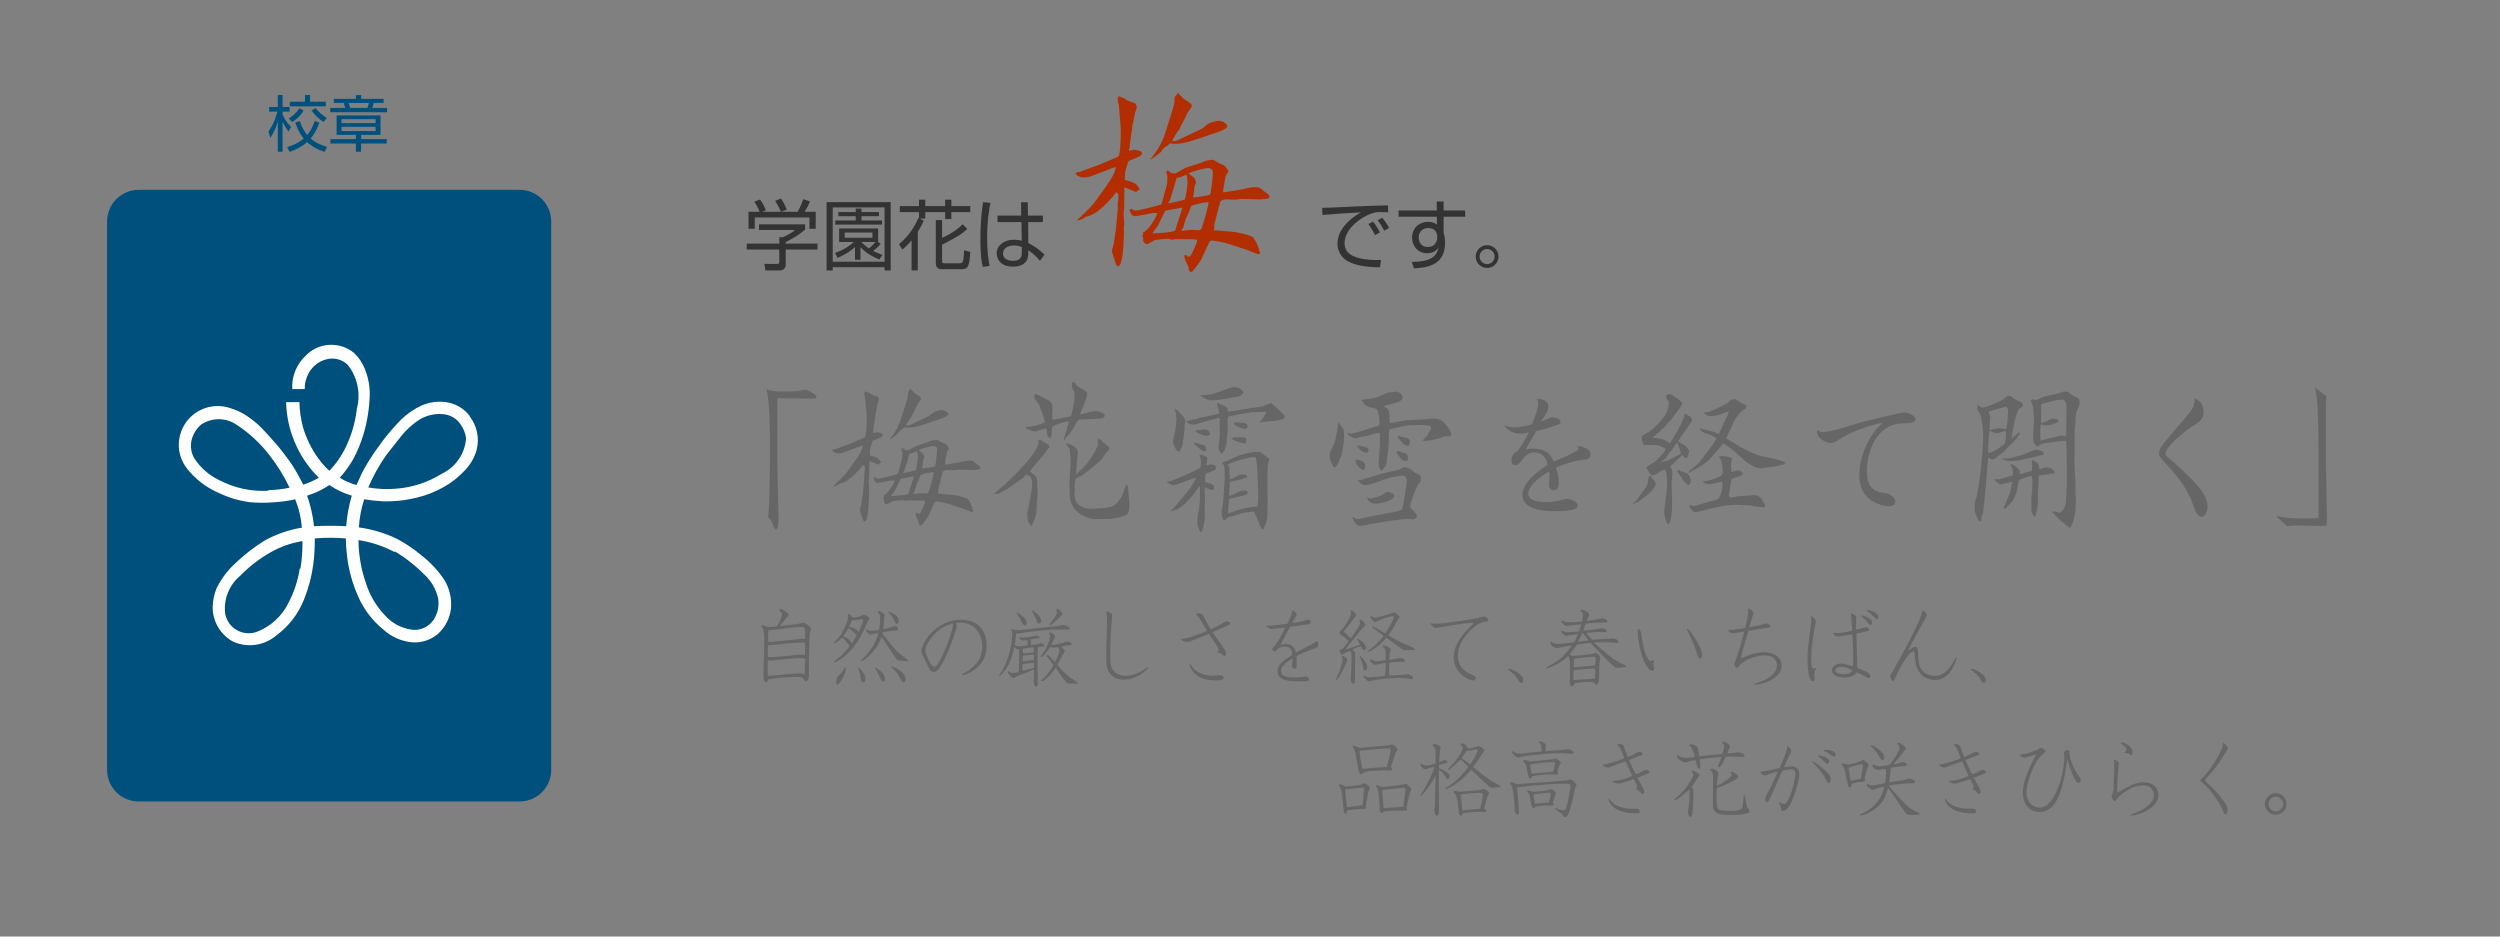 <?xml version="1.0" encoding="utf-8"?>
<!-- Generator: Adobe Illustrator 23.0.6, SVG Export Plug-In . SVG Version: 6.00 Build 0)  -->
<svg version="1.1" id="レイヤー_1" xmlns="http://www.w3.org/2000/svg" xmlns:xlink="http://www.w3.org/1999/xlink" x="0px"
	 y="0px" viewBox="0 0 654 245" style="enable-background:new 0 0 654 245;" xml:space="preserve">
<rect x="0" y="0" width="654" height="245" fill="#808080" stroke="none"/>
<style type="text/css">
	.st0{fill:#333333;}
	.st1{fill:#B22D00;}
	.st2{fill:#666666;}
	.st3{fill:#00507E;}
	.st4{fill:#FFFFFF;}
</style>
<g>
	<path class="st0" d="M210.62,60.05c-1.6,1.42-3.42,2.44-5.08,3.26v0.42h8.32v1.54h-8.32v3.94c0,1.32-1.04,1.54-1.64,1.54h-3.64
		l-0.32-1.72l3.26,0.02c0.62,0,0.66-0.16,0.66-0.62v-3.16h-8.52v-1.54h8.52v-1.66h0.86c0.46-0.18,2.06-0.84,3.24-1.9h-9.4v-1.48
		h12.06V60.05z M208.67,55.41c0.62-1.08,1.34-2.88,1.5-3.3l1.74,0.58c-0.4,0.94-0.9,1.88-1.42,2.72h2.9v4.42h-1.64v-2.94h-14.3v2.94
		h-1.64v-4.42h2.9c-0.4-1.16-1.06-2.16-1.38-2.64l1.48-0.58c0.8,1.06,1.26,2.08,1.54,2.84l-1,0.38H208.67z M204.29,55.39
		c-0.36-0.88-0.92-1.94-1.52-2.84l1.54-0.62c0.82,1.2,1.38,2.56,1.52,2.92L204.29,55.39z"/>
	<path class="st0" d="M233,70.76h-1.6V69.9h-13.56v0.86h-1.6V52.87H233V70.76z M231.4,54.25h-13.56v14.22h13.56V54.25z M230.4,63.76
		c-0.52,0.66-1,1.12-1.96,1.88c1.04,0.56,1.76,0.8,2.4,1.02l-0.82,1.24c-1.04-0.44-3.12-1.36-4.92-3.22v3.28h-1.44V64.6
		c-1.16,1.1-2.06,1.72-4.56,2.88l-0.64-1.32c2.68-0.92,4.3-2.3,4.9-2.86h-3.84v-3.54h10.2v3.54h-0.08L230.4,63.76z M229.94,56.55
		h-4.58v1.12h5.38v1.08h-12.24v-1.08h5.36v-1.12h-4.54v-1.08h4.54v-0.9h1.5v0.9h4.58V56.55z M228.23,60.83h-7.26v1.36h7.26V60.83z
		 M225.31,63.3c0.8,0.82,1.5,1.34,2,1.68c0.54-0.42,1.26-1.1,1.72-1.68H225.31z"/>
	<path class="st0" d="M241.65,57.71c-0.32,0.74-0.68,1.56-1.56,2.94v10.08h-1.62v-7.86c-1.1,1.34-1.88,1.98-2.42,2.42l-0.88-1.42
		c2.5-2,4.16-4.66,5.06-6.84l0.18,0.08v-1.62h-5.02v-1.56h5.02v-1.7h1.64v1.7h5.2v-1.7h1.62v1.7h4.96v1.56h-4.96v1.82h-1.62v-1.82
		h-5.2v1.7h-1.48L241.65,57.71z M246.45,57.57v4.66c2.66-1.22,4.1-2.3,5.4-3.58l1.2,1.26c-1.42,1.3-2.52,2.02-6.6,4.1v4.32
		c0,0.32,0.12,0.54,0.58,0.54h4.18c0.4,0,0.64-0.28,0.72-0.6c0.14-0.54,0.22-1.3,0.28-2.8l1.62,0.44c-0.26,3.8-0.54,4.52-2.32,4.52
		h-5.04c-0.52,0-1.66-0.08-1.66-1.48V57.57H246.45z"/>
	<path class="st0" d="M259.09,53.09c-0.28,1.38-0.86,4.4-0.86,9.22c0,3.88,0.42,6.04,0.66,7.24l-1.78,0.26
		c-0.2-0.72-0.64-2.4-0.64-7.26c0-5.02,0.48-8.16,0.7-9.66L259.09,53.09z M267.15,56.41l-0.04-3.5h1.76l0.04,3.5h3.92v1.68h-3.86
		l0.04,5.5c1.88,0.94,2.78,1.68,4.24,3.04l-1.2,1.6c-1.16-1.42-2.24-2.2-3.04-2.76v0.56c0,1.02,0,3.72-4.06,3.72
		c-3.36,0-4.22-2.16-4.22-3.44c0-2.02,1.8-3.6,4.48-3.6c0.7,0,1.38,0.08,2.08,0.28l-0.08-4.9h-6.26v-1.68H267.15z M267.31,64.64
		c-0.48-0.2-1.02-0.42-2.02-0.42c-1.88,0-2.9,0.9-2.9,2.08c0,0.66,0.34,1.94,2.68,1.94c2.24,0,2.24-1.54,2.24-2.18V64.64z"/>
	<path class="st1" d="M285.16,54.34l1.04-1.21l2.86-3.96c2.64-3.68,2.69-4.62,2.8-5.5l-0.83,0.27l-4.12,1.6
		c-1.43,0.55-2.25,0.88-3.3,0.88c-0.88,0-1.76-0.28-2.25-1.04l0.39-0.33l0.66-0.06l5.06-1.87l4.18-1.76
		c0.94-0.38,1.15-0.5,1.27-1.65c0.22-1.98,0.38-5,0.22-6.76l-0.44-5.28c0-0.27-0.33-1.32-0.33-1.54c0-0.22,0-0.44,0.22-0.94
		c0.27,0,1.37,0.55,1.59,0.6c0.66,0.55,0.88,0.6,2.75,1.21c0.11,0,0.44,0.66,0.44,1.15c0,0.17-0.11,0.27-0.44,1.26l-0.6,3.02
		l-0.17,0.49l0.06,0.39l-0.71,4.62l0.11,0.55c-0.11,0.16-0.33,0.44-0.33,0.71c0,0.05,0,0.22,0.22,0.22c0.17,0,0.99-0.22,1.21-0.22
		c0.05,0,1.98,0.17,1.98,0.82c0,0.71-0.17,0.77-3.3,2.03c-0.22,0.06-0.33,0.5-0.39,0.71c-0.11,0.27-0.66,2.09-0.66,2.25
		c0,0.33-0.11,1.76-0.11,2.03c0.28,0.11,1.54,0.5,1.76,0.55c0.22,0.11,0.99,0.5,1.16,0.55c0.44,0.49,0.93,1.1,0.99,1.54l-0.44,0.06
		c-0.11,0.17-0.33,0.49-0.55,0.49c-0.83-0.33-2.31-0.93-3.02-1.21l-0.05,5.33c0,0.22-0.17,1.38-0.17,1.54
		c0,0.49,0.17,2.14,0.17,2.64c0,0.22-0.11,1.04-0.11,1.26c0,0.17,0.06,1.04,0.06,1.15c0,0.33-0.11,1.87-0.11,2.2
		c0,0.38-0.22,6.54-1.43,6.54c-0.27,0-0.44-0.27-0.49-0.38c-0.06-0.05-1.15-3.41-1.15-3.68c0-0.11,0.44-1.54,0.49-1.81l0.66-4.51
		v-0.27l0.38-4.18c0.06-0.22,0-1.38,0-1.59c0.06-0.33,0.22-1.71,0.22-2.04c0-0.44-0.22-0.66-0.6-0.93c-0.33,0.5-4.84,6.21-7.97,6.38
		c-0.66,0.77-2.03,1.04-2.36,1.04L285.16,54.34z M296.04,54.61c0.27,0.27,0.55,0.49,1.1,0.49c0.55,0,6.54-1.43,6.71-1.7
		c0.27-0.77,1.15-4.29,1.38-5c0.11-0.38,0.16-0.66,0.16-2.2c0-0.27-0.33-1.26-0.33-1.48c0.6-0.11,0.6-0.05,1.04,0.33
		c0.33,0.27,1.1,0.33,1.21,0.33c0.33,0,2.58-1.43,3.13-1.59c0.61-0.22,3.3-0.99,3.85-1.27c0.39-0.17,1.49-0.71,2.97-0.71
		c0.33,0,1.54,0.88,1.81,0.99c1.38,0.44,1.49,0.6,2.31,1.98l-0.22,0.49c-0.49,0.39-0.49,0.55-0.77,2.04
		c-0.11,0.55-0.44,2.53-0.44,2.97h0.44l4.29-0.71c0.44-0.06,2.2-0.49,2.58-0.55c0.55-0.06,0.93-0.06,1.04-0.06
		c1.16,0,1.26,0.11,2.09,0.83c0.22,0.22,1.48,1.1,1.65,1.37c0.06,0.11,0.06,0.17,0.06,0.22c0,0.22-0.11,0.49-0.44,0.55
		c-0.28,0.11-1.92,0.22-2.09,0.22l-4.95-0.11c-0.28,0-1.48,0.22-1.76,0.22s-1.54-0.11-1.76-0.11c-0.33,0-1.71,0-1.92,0.77
		l-1.21,4.62c-0.05,0.27-0.27,0.88-0.27,1.1c0,0.22-0.11,1.38-0.11,1.59l5.17,0.44c0.72,0.06,4.62,0.88,5.11,1.48
		c0.55,0.66,1.49,2.53,1.6,3.63l0.22,0.38c-0.17,0.22-0.28,0.33-0.5,0.33c-0.33,0-2.58-0.99-3.08-1.16l-4.73-1.54
		c-0.99-0.33-3.68-0.88-4.46-0.88c-0.22,0-0.38,0.06-0.71,0.71l-1.98,4.29c-0.17,0.38-2.2,3.19-2.58,3.3
		c-0.38-0.16-0.44-0.22-0.6-0.44c-0.11-0.93-0.17-1.1-0.77-2.25c-0.44-0.83-0.44-1.32-0.38-1.81c0.5,0,0.61,0.11,0.88,0.5
		c0.66-0.11,0.77-0.27,1.43-1.81c0.11-0.27,0.66-1.43,0.77-1.7c0.17-0.39,0.17-0.6,0.17-0.99l-0.88-0.11l-4.89-0.05
		c-0.11,0-0.6,0.16-0.71,0.16c-0.17,0-0.94-0.27-1.1-0.27c-0.38,0-3.35,0.27-3.63,0.44c-0.66,0.39-1.7,0.99-1.81,0.99
		c-0.66,0-1.1-0.66-1.1-0.99c0-0.17,0.06-0.49,0.06-0.6c0-0.11-0.28-0.44-0.28-0.55s0.22-0.44,0.28-0.44l-0.17-0.38
		c1.65-0.77,3.08-3.35,3.9-5.11c-0.38-0.06-0.71-0.11-0.94-0.11c-0.44,0-4.29,0.88-5.11,0.88c-0.49,0-1.26-0.99-1.26-1.76
		L296.04,54.61z M307.59,24.92l0.28-0.11l0.17-0.5c0.22,0.06,0.33,0.11,0.49,0.5c0.39,0.27,0.5,0.33,1.1,0.99
		c0.22,0.27,1.59,0.99,1.81,1.27c0.22,0.22,0.33,0.49,0.33,0.71c0,0.33-0.93,1.37-1.04,1.59c-0.28,0.55-1.38,2.91-1.71,3.3
		l-0.44,1.1c-0.66,0.66-1.92,2.86-1.92,3.08c0.71,0.11,0.93,0.05,1.54-0.22l5.66-2.69c0.88-0.44,0.99-0.55,1.81-1.27
		c0.77-0.71,2.92-1.1,3.19-1.1c0.5,0,2.2,0.6,2.2,1.54c0,0.44-1.71,1.15-1.98,1.27l-4.18,1.43c-4.95,1.7-5.94,1.81-7.86,1.81
		c-0.17,0-0.77-0.11-0.99-0.11c-0.27,0.06-0.33,0.27-0.39,0.44c-0.93,0.5-1.48,0.88-1.92,1.76c-0.27,0.27-2.31,1.87-2.91,2.03
		c2.42-2.69,3.63-5.61,4.07-7.15c0.33-1.26,2.36-6.93,2.36-8.08c0-1.04,0-1.15,0.33-1.43V24.92z M307.43,60.28
		c0.22-0.77,1.82-5.66,1.92-5.99c-0.71,0.11-3.85,0.71-4.51,0.82c-0.11,0.22-1.98,3.96-2.03,4.07c-0.17,0.22-0.94,1.21-1.04,1.43
		c-0.11,0.11-0.17,0.27-0.27,0.44C301.87,61.05,307.21,60.83,307.43,60.28z M305.89,53.18c0.06,0,3.96-0.88,4.01-0.93
		c0.33-0.33,0.77-4.18,0.77-4.29c0-0.22-0.06-2.03-0.33-2.25c-0.22,0.06-1.26,0.55-1.49,0.6c-0.33,0.11-0.6,0.17-1.04,0.22
		c-0.11,0.33-1.59,5.66-1.92,6.16c-0.11,0.11-0.22,0.22-0.27,0.33C305.72,53.13,305.78,53.18,305.89,53.18z M309.24,60.39
		c0.38-0.05,2.25-0.27,2.58-0.27c0.28,0,1.26,0.11,1.49,0.11c0.88,0,0.88-0.11,1.32-1.32c0.44-1.32,1.49-5.06,1.54-5.99
		c-1.16-0.11-3.85,0.66-4.56,0.94c-0.38,1.21-0.5,1.43-1.32,3.19c-0.22,0.38-0.66,2.31-0.82,2.69l-0.22,0.17l-0.22,0.38
		L309.24,60.39z M312.43,46.53c0.38,0.88,0.44,0.99,0.44,1.21c0,0.17-0.05,0.22-0.38,0.88c-0.05,0.22-0.11,1.48-0.17,1.71
		c0,0.22-0.22,1.1-0.22,1.32c0.5,0,3.41-0.33,4.51-0.77c0.11-0.33,0.66-3.85,0.66-5.94c0-0.77-0.82-0.99-1.43-0.99
		c-0.22,0-3.96,0.77-4.95,1.48C311.55,45.81,311.77,45.98,312.43,46.53z"/>
	<path class="st0" d="M363.14,55.55c-0.64-0.04-1.26-0.08-2.06-0.08c-1.1,0-1.4,0.1-1.86,0.24c-3.8,1.24-7.48,4.48-7.48,7.92
		c0,2.5,2.02,3.76,5.44,4.2c1.8,0.24,3.22,0.2,4.1,0.18L361,69.94c-4.22-0.08-6.56-0.6-8.48-1.64c-1.6-0.88-2.64-2.7-2.64-4.48
		c0-3.64,2.96-6.48,6.14-8.26c-3.94,0.18-5.84,0.34-10.06,0.68l-0.1-1.86c1.66,0,10.74-0.5,12.76-0.54c0.56-0.02,4.08-0.1,4.48-0.12
		L363.14,55.55z M359.71,61.52c-0.2-0.4-0.82-1.7-1.74-2.92l1.2-0.64c0.98,1.2,1.48,2.18,1.8,2.84L359.71,61.52z M362.12,60.35
		c-0.7-1.26-0.98-1.78-1.74-2.74l1.24-0.64c0.5,0.62,1.38,1.82,1.76,2.66L362.12,60.35z"/>
	<path class="st0" d="M375.83,52.73h1.82v2.32h5.64v1.64h-5.64v4.2c0.08,0.3,0.18,0.66,0.26,1.1c0.06,0.42,0.12,0.92,0.12,1.52
		c0,5.86-4.6,6.5-8.14,6.7l-0.56-1.7c5.72-0.04,6.58-1.9,6.98-3.82c-0.34,0.54-1.04,1.56-2.98,1.56c-2.46,0-3.94-1.96-3.94-4.1
		c0-2.28,1.62-4.1,4.22-4.1c1.4,0,1.9,0.42,2.3,0.74l-0.02-2.1h-10.02v-1.64h10L375.83,52.73z M375.97,61.64
		c-0.04-0.44-0.34-1.98-2.32-1.98c-1.26,0-2.52,0.74-2.52,2.46c0,1.1,0.62,2.5,2.34,2.5c2.42,0,2.5-2.26,2.5-2.32
		C375.97,62.16,375.99,61.83,375.97,61.64z"/>
	<path class="st0" d="M392.01,67.12c0,1.64-1.34,2.98-2.98,2.98c-1.66,0-2.98-1.34-2.98-2.98c0-1.66,1.34-2.98,2.98-2.98
		C390.65,64.14,392.01,65.44,392.01,67.12z M387.05,67.12c0,1.08,0.88,1.96,1.98,1.96c1.08,0,1.96-0.88,1.96-1.96
		c0-1.12-0.9-1.98-1.96-1.98C387.95,65.14,387.05,66.02,387.05,67.12z"/>
	<path class="st2" d="M200.58,101.82c1.6,0.59,2.02,0.59,4.87,0.59c2.35,0,2.98-0.08,4.03-0.25c0.21-0.04,1.01-0.21,1.18-0.21
		c0.5,0,2.94,1.18,2.94,1.89c0,0.46-0.71,0.46-1.01,0.46c-1.47,0-7.94-0.13-9.24-0.13v16.09c0,2.39,0.29,13.06,0.29,15.25
		c0,0.84,0,2.98-0.67,2.98c-0.38,0-0.67-0.97-0.71-1.05c-0.38-1.3-0.97-1.76-1.34-2.14c0.5-3.19,0.5-14.91,0.5-19.37
		c0-3.36-0.04-11.09-0.92-13.99L200.58,101.82z"/>
	<path class="st2" d="M220.61,124.63l0.8-0.92l2.18-3.02c2.02-2.81,2.06-3.53,2.14-4.2l-0.63,0.21l-3.15,1.22
		c-1.09,0.42-1.72,0.67-2.52,0.67c-0.67,0-1.34-0.21-1.72-0.8l0.29-0.25l0.5-0.04l3.86-1.43l3.19-1.34
		c0.71-0.29,0.88-0.38,0.97-1.26c0.17-1.51,0.29-3.82,0.17-5.17l-0.34-4.03c0-0.21-0.25-1.01-0.25-1.18c0-0.17,0-0.34,0.17-0.71
		c0.21,0,1.05,0.42,1.22,0.46c0.5,0.42,0.67,0.46,2.1,0.92c0.08,0,0.34,0.5,0.34,0.88c0,0.13-0.08,0.21-0.34,0.97l-0.46,2.31
		l-0.13,0.38l0.04,0.29l-0.55,3.53l0.08,0.42c-0.08,0.13-0.25,0.34-0.25,0.55c0,0.04,0,0.17,0.17,0.17c0.13,0,0.76-0.17,0.92-0.17
		c0.04,0,1.51,0.13,1.51,0.63c0,0.55-0.13,0.59-2.52,1.55c-0.17,0.04-0.25,0.38-0.29,0.55c-0.08,0.21-0.5,1.6-0.5,1.72
		c0,0.25-0.08,1.34-0.08,1.55c0.21,0.08,1.18,0.38,1.34,0.42c0.17,0.08,0.76,0.38,0.88,0.42c0.34,0.38,0.71,0.84,0.76,1.18
		l-0.34,0.04c-0.08,0.13-0.25,0.38-0.42,0.38c-0.63-0.25-1.76-0.71-2.31-0.92l-0.04,4.07c0,0.17-0.13,1.05-0.13,1.18
		c0,0.38,0.13,1.64,0.13,2.02c0,0.17-0.08,0.8-0.08,0.97c0,0.13,0.04,0.8,0.04,0.88c0,0.25-0.08,1.43-0.08,1.68
		c0,0.29-0.17,5-1.09,5c-0.21,0-0.34-0.21-0.38-0.29c-0.04-0.04-0.88-2.6-0.88-2.81c0-0.08,0.34-1.18,0.38-1.39l0.5-3.45v-0.21
		l0.29-3.19c0.04-0.17,0-1.05,0-1.22c0.04-0.25,0.17-1.3,0.17-1.55c0-0.34-0.17-0.5-0.46-0.71c-0.25,0.38-3.7,4.75-6.09,4.87
		c-0.5,0.59-1.55,0.8-1.81,0.8L220.61,124.63z M228.93,124.84c0.21,0.21,0.42,0.38,0.84,0.38c0.42,0,5-1.09,5.12-1.3
		c0.21-0.59,0.88-3.28,1.05-3.82c0.08-0.29,0.13-0.5,0.13-1.68c0-0.21-0.25-0.97-0.25-1.13c0.46-0.08,0.46-0.04,0.8,0.25
		c0.25,0.21,0.84,0.25,0.92,0.25c0.25,0,1.97-1.09,2.39-1.22c0.46-0.17,2.52-0.76,2.94-0.97c0.29-0.13,1.13-0.55,2.27-0.55
		c0.25,0,1.18,0.67,1.39,0.76c1.05,0.34,1.13,0.46,1.76,1.51l-0.17,0.38c-0.38,0.29-0.38,0.42-0.59,1.55
		c-0.08,0.42-0.34,1.93-0.34,2.27h0.34l3.28-0.55c0.34-0.04,1.68-0.38,1.97-0.42c0.42-0.04,0.71-0.04,0.8-0.04
		c0.88,0,0.97,0.08,1.6,0.63c0.17,0.17,1.13,0.84,1.26,1.05c0.04,0.08,0.04,0.13,0.04,0.17c0,0.17-0.08,0.38-0.34,0.42
		c-0.21,0.08-1.47,0.17-1.6,0.17l-3.78-0.08c-0.21,0-1.13,0.17-1.34,0.17s-1.18-0.08-1.34-0.08c-0.25,0-1.3,0-1.47,0.59l-0.92,3.53
		c-0.04,0.21-0.21,0.67-0.21,0.84s-0.08,1.05-0.08,1.22l3.95,0.34c0.55,0.04,3.53,0.67,3.91,1.13c0.42,0.5,1.13,1.93,1.22,2.77
		l0.17,0.29c-0.13,0.17-0.21,0.25-0.38,0.25c-0.25,0-1.97-0.76-2.35-0.88l-3.61-1.18c-0.76-0.25-2.81-0.67-3.4-0.67
		c-0.17,0-0.29,0.04-0.55,0.55l-1.51,3.28c-0.13,0.29-1.68,2.44-1.97,2.52c-0.29-0.13-0.34-0.17-0.46-0.34
		c-0.08-0.71-0.13-0.84-0.59-1.72c-0.34-0.63-0.34-1.01-0.29-1.39c0.38,0,0.46,0.08,0.67,0.38c0.5-0.08,0.59-0.21,1.09-1.39
		c0.08-0.21,0.5-1.09,0.59-1.3c0.13-0.29,0.13-0.46,0.13-0.76l-0.67-0.08l-3.74-0.04c-0.08,0-0.46,0.13-0.55,0.13
		c-0.13,0-0.71-0.21-0.84-0.21c-0.29,0-2.56,0.21-2.77,0.34c-0.5,0.29-1.3,0.76-1.39,0.76c-0.5,0-0.84-0.5-0.84-0.76
		c0-0.13,0.04-0.38,0.04-0.46s-0.21-0.34-0.21-0.42s0.17-0.34,0.21-0.34l-0.13-0.29c1.26-0.59,2.35-2.56,2.98-3.91
		c-0.29-0.04-0.55-0.08-0.71-0.08c-0.34,0-3.28,0.67-3.91,0.67c-0.38,0-0.97-0.76-0.97-1.34L228.93,124.84z M237.75,102.15
		l0.21-0.08l0.13-0.38c0.17,0.04,0.25,0.08,0.38,0.38c0.29,0.21,0.38,0.25,0.84,0.76c0.17,0.21,1.22,0.76,1.39,0.97
		c0.17,0.17,0.25,0.38,0.25,0.55c0,0.25-0.71,1.05-0.8,1.22c-0.21,0.42-1.05,2.23-1.3,2.52l-0.34,0.84c-0.5,0.5-1.47,2.18-1.47,2.35
		c0.55,0.08,0.71,0.04,1.18-0.17l4.33-2.06c0.67-0.34,0.76-0.42,1.39-0.97c0.59-0.55,2.23-0.84,2.44-0.84
		c0.38,0,1.68,0.46,1.68,1.18c0,0.34-1.3,0.88-1.51,0.97l-3.19,1.09c-3.78,1.3-4.54,1.39-6.01,1.39c-0.13,0-0.59-0.08-0.76-0.08
		c-0.21,0.04-0.25,0.21-0.29,0.34c-0.71,0.38-1.13,0.67-1.47,1.34c-0.21,0.21-1.76,1.43-2.23,1.55c1.85-2.06,2.77-4.28,3.11-5.46
		c0.25-0.97,1.81-5.29,1.81-6.17c0-0.8,0-0.88,0.25-1.09V102.15z M237.62,129.17c0.17-0.59,1.39-4.33,1.47-4.58
		c-0.55,0.08-2.94,0.55-3.44,0.63c-0.08,0.17-1.51,3.02-1.55,3.11c-0.13,0.17-0.71,0.92-0.8,1.09c-0.08,0.08-0.13,0.21-0.21,0.34
		C233.38,129.75,237.46,129.59,237.62,129.17z M236.45,123.75c0.04,0,3.02-0.67,3.07-0.71c0.25-0.25,0.59-3.19,0.59-3.28
		c0-0.17-0.04-1.55-0.25-1.72c-0.17,0.04-0.97,0.42-1.13,0.46c-0.25,0.08-0.46,0.13-0.8,0.17c-0.08,0.25-1.22,4.33-1.47,4.71
		c-0.08,0.08-0.17,0.17-0.21,0.25C236.32,123.7,236.36,123.75,236.45,123.75z M239.01,129.25c0.29-0.04,1.72-0.21,1.97-0.21
		c0.21,0,0.97,0.08,1.13,0.08c0.67,0,0.67-0.08,1.01-1.01c0.34-1.01,1.13-3.86,1.18-4.58c-0.88-0.08-2.94,0.5-3.49,0.71
		c-0.29,0.92-0.38,1.09-1.01,2.44c-0.17,0.29-0.5,1.76-0.63,2.06l-0.17,0.13l-0.17,0.29L239.01,129.25z M241.45,118.66
		c0.29,0.67,0.34,0.76,0.34,0.92c0,0.13-0.04,0.17-0.29,0.67c-0.04,0.17-0.08,1.13-0.13,1.3c0,0.17-0.17,0.84-0.17,1.01
		c0.38,0,2.6-0.25,3.44-0.59c0.08-0.25,0.5-2.94,0.5-4.54c0-0.59-0.63-0.76-1.09-0.76c-0.17,0-3.02,0.59-3.78,1.13
		C240.77,118.12,240.94,118.24,241.45,118.66z"/>
	<path class="st2" d="M260.26,128.96l2.69-2.31l2.81-2.69l2.56-2.77c0.97-1.01,3.23-3.99,3.44-5.5c-0.21-0.13-0.21-0.17-0.21-0.34
		l0.17-0.21h0.21c0.04-0.04,0.17-0.13,0.21-0.13c0.08,0.08,0.25,0.17,0.88,0.63c0.13,0.08,0.84,0.34,0.97,0.46
		c0.08,0.04,0.5,0.42,0.5,0.8c0,0.21-0.04,0.25-0.71,0.97c-0.08,0.08-0.34,0.55-0.42,0.63c-0.04,0-0.21,0.13-0.25,0.17
		c-0.04,0.04-0.17,0.42-0.21,0.46c-0.17,0.17-3.4,3.82-3.4,4.2c0,0.21,0.97,0.71,1.09,0.88c0.42,0.46,0.67,0.71,0.67,1.13l0.17,3.57
		l-0.29,4.37c-0.08,1.47-0.17,1.64-0.8,3.32c-0.29,0.76-0.38,0.97-0.59,0.97c-0.13,0-0.76-1.13-0.8-1.18
		c-0.08-0.55-0.21-1.43-0.21-1.93c0-0.63,0.67-3.44,0.76-4.03l0.46-2.81c0.04-0.34,0.13-1.97-0.17-2.56s-1.09-0.92-1.22-0.92
		c-0.21,0-0.8,0.8-0.97,0.92c-0.67,0.42-4.07,2.86-4.16,2.9c-0.21,0.13-1.34,0.67-1.55,0.76c-0.08,0.04-0.42,0.34-0.5,0.38
		c-0.25,0.08-1.13,0.13-1.34,0.13L260.26,128.96z M270.8,103l0.59,0.25l3.15,1.6c0.29,0.17,0.8,1.09,0.8,1.43
		c0,0.17,0.04,1.01,0,1.13c0,0.08-0.08,0.55-0.08,0.59c0,0.13,0.04,0.67,0.04,0.76c-0.08,0.67-0.08,0.67,0.13,1.09l4.5-0.92
		c0.17-0.04,0.34-0.29,0.42-0.63l0.67-3.28v-0.5c0-0.25,0.08-1.34,0.08-1.55c0-0.21-0.04-0.46-0.13-0.71
		c-0.34-0.25-0.59-1.18-0.59-1.26c0-0.59,0-1.05,0.42-1.05c0.13,0,0.34,0.13,0.42,0.17c0.17,0.55,0.92,1.09,1.34,1.34
		c1.55,0.88,1.85,1.05,1.85,1.64c0,0.92-1.47,4.37-1.76,4.83c-0.04,0.13,0,0.34,0.04,0.42c0.38-0.04,1.85-0.25,2.35-0.59
		c0.04,0,1.43-0.25,1.47-0.25c0.63,0,2.48,0.46,2.48,1.18c0,0.67-0.59,0.84-2.98,0.92l-3.36,0.13c-0.5,0-0.84,0.25-1.51,1.68
		c-0.17,0.38-1.3,1.93-1.47,2.27c-0.08,0.17-0.42,0.29-0.55,0.34l-0.04,0.21c-0.17,0.13-0.25,0.17-0.46,0.59v0.21l-0.42,0.08
		l1.26-4.07l0.17-0.76c-1.09-0.04-2.31,0.42-3.82,1.01c-0.38,0.13-0.46,0.29-0.59,0.59c0,0.17-0.08,0.92-0.08,0.97
		c-0.13,1.43-0.13,1.6-0.46,1.81c-0.34-0.29-0.55-0.46-0.63-0.71c-0.13-0.29-0.25-1.89-0.5-1.89c-0.46,0-2.48,0.84-2.94,0.84
		c-0.21-0.08-1.72-0.59-1.85-0.67c-0.17-0.13-0.29-0.25-0.55-0.59c1.34,0.17,4.37-0.71,5.08-1.13c0-0.5-0.21-1.34-0.84-3.02
		c-0.25-0.67-0.63-1.72-0.84-1.93c-0.88-1.09-0.97-1.22-1.01-1.68c0-0.04-0.04-0.13-0.08-0.21L270.8,103z M281.09,127.02
		c-0.04,0.17,0.08,0.97,0.08,1.13c0,0.13-0.13,0.92-0.13,1.05c0,0.08,0.04,2.02,1.18,2.9c0.8,0.59,2.23,1.05,2.77,1.01l3.36-0.17
		c3.07-0.17,3.82-1.22,4.33-1.93c0.92-1.26,0.97-1.51,1.64-3.57c0-0.04,0.42-0.63,0.5-0.76c0.17,0.42,0.25,0.5,0.29,1.18l0.25,2.94
		c0.04,0.34,0.13,1.09,0.13,1.39c0,0.59-0.21,2.27-0.92,2.56c-1.09,0.46-3.36,1.01-4.62,1.01l-3.57,0.04
		c-1.13,0-3.57-0.88-4.91-2.23c-1.01-0.97-1.55-2.6-1.6-3.78l-0.08-3.86c0-0.59,0.29-4.71,0.29-5s-0.13-2.69-0.25-3.4
		c-0.08-0.17-0.88-1.3-0.97-1.6c0.17,0.08,1.13,0.29,1.26,0.38c1.26,0.67,1.85,0.97,1.85,2.39c0,0.67-0.17,1.43-0.25,1.89
		l-0.17,2.81l-0.08,0.71c2.35-2.1,2.69-2.56,3.74-4.03c0.71-1.01,2.06-3.32,2.06-3.91c0-0.17-0.17-0.97-0.13-1.13
		c0.17-0.04,0.21-0.08,0.25-0.25c0.5,0.17,0.5,0.17,1.05,0.8c0.21,0.25,1.47,1.05,1.6,1.3c0.08,0.13,0.17,0.29,0.17,0.5
		c0,0.25-0.08,0.34-0.71,0.88c-0.21,0.21-1.05,1.51-1.22,1.76c-1.05,1.22-4.66,3.91-5.08,4.24c-0.13,0.04-1.72,0.92-1.89,1.01
		L281.09,127.02z"/>
	<path class="st2" d="M309.95,124.33l3.11-1.43c0.04-0.04,0.92-0.42,0.97-0.55c0.13-0.92,0.13-1.22,0.13-1.6
		c0-0.59-0.21-1.18-0.34-1.6l0.08-0.21c1.34,0.29,1.55,0.38,1.97,0.76c0,0.13-0.08,0.25-0.08,0.34s0.04,0.25,0.04,0.38
		c0,0.13-0.17,0.63-0.21,0.71c0,0.08-0.04,0.34-0.04,0.38c0,0.08,0,0.25,0.04,0.21c0.08,0,1.09-0.25,1.13-0.25
		c0.17,0.04,0.92,0.17,1.09,0.21c0.17,0.34,0.29,0.67,0.29,0.76c0,0.55-1.13,0.92-2.52,1.39l-0.25,0.21l0.08,0.17l-0.17,0.21v1.68
		c0.29,0.13,1.76,0.46,2.02,0.67c0.21,0.17,0.29,0.76,0.29,0.92c0,0.38-0.21,0.5-0.5,0.5c-0.34,0-1.64-0.63-1.89-0.67l-0.08,0.8
		c-0.04,0.21,0.13,1.43,0.13,1.64c0,0.34-0.08,1.81-0.04,2.1c-0.08,0.17-0.08,0.21-0.08,0.42c0,0.34,0.08,1.89,0.08,2.23
		c0,1.13-0.29,3.19-0.88,4.41l-0.29-0.04c-0.63-0.92-0.8-2.1-0.8-2.18c0-0.04,0-1.68,0.08-1.89c0.08-0.29,0.25-1.68,0.38-1.93
		c0-0.38,0.21-1.89,0.21-2.23v-3.65c-0.21,0.04-0.25,0.08-0.34,0.25c-0.13,0.21-1.3,1.89-1.47,2.06l-1.93,2.1
		c-0.13,0.17-1.68,1.39-1.97,1.55c-0.29,0.13-1.68,0.5-1.93,0.63c0.13-0.17,0.17-0.21,0.17-0.38c0.25-0.17,0.46-0.34,0.71-0.59
		c0.13-0.13,0.5-0.71,0.63-0.8l1.76-2.06c1.05-1.22,2.86-3.53,3.36-5c-0.63,0.04-5.17,1.97-6.01,1.97c-0.25,0-1.26-0.59-1.47-0.67
		c-0.08-0.04-0.08-0.08-0.08-0.34c0.13,0.04,0.29,0.08,0.34,0.08c0.34,0,0.84-0.21,0.97-0.29L309.95,124.33z M309.99,110.3
		c0,0.13-0.08,0.76-0.08,0.88c0,0.67,0,0.76-0.08,1.51l-0.46,3.7c-0.04,0.21-0.13,0.42-0.5,1.09c-0.08,0.08-0.08,0.29-0.08,0.42
		l-0.13,0.17c-0.38,0-0.8-0.04-1.09-0.59c-0.13-0.17-0.76-1.76-0.76-1.93c0-0.46,0.55-2.35,0.63-2.77c0.13-0.88,0.29-2.23,0.29-3.02
		c0-1.01-0.13-1.72-0.25-2.23c-0.08-0.34-0.13-0.42-0.29-0.63c0.5,0.13,0.67,0.21,0.97,0.63c0.42,0.34,1.09,1.09,1.47,1.55
		c0.13,0.13,0.42,0.97,0.5,1.09L309.99,110.3z M317.46,108.58c0.13-0.04,0.63-0.25,0.76-0.25c0.71-0.13,0.71-0.13,0.71-0.34
		c0-0.25-0.25-1.09-0.55-2.1c-0.04-0.17,0-0.29,0.04-0.55c0.29,0.17,1.76,0.8,2.06,0.97c0.13,0.08,0.59,0.42,0.63,0.59
		c0.04,0.5,0.04,0.55,0.13,0.8l1.26-0.17l3.86-0.63c0.92-0.17,1.81-0.29,2.73-0.38c0.97-0.08,1.34-0.25,2.73-0.8
		c0.08-0.04,0.55-0.29,0.63-0.29c0.13,0,0.55,0.38,0.63,0.46l2.44,2.27c0.21,0.21,0.59,0.59,0.59,0.84s-0.25,0.55-0.42,0.63
		c-0.21,0.08-1.85,0.46-2.39,0.5l-3.24,0.29c-0.04,0-0.29,0.13-0.38,0.13c-0.04,0-0.13-0.04-0.29-0.04c0.76-0.46,1.85-2.39,1.85-2.6
		c0-0.08-0.04-0.21-0.17-0.21l-3.15,0.13c-0.84,0.04-1.05,0.08-2.94,0.46c-0.13,0.04-0.71,0-0.84,0.04c-0.17,0-0.88,0.25-1.01,0.29
		c-0.29,0.08-1.64,0.29-1.89,0.38c0,0.17-0.13,1.39-0.13,1.43c0,0.13,0.08,1.05,0.08,1.18c0,0.92-0.08,2.23-0.29,3.11
		c0,0.04,0.08,0.34,0.08,0.42c0,0.04-0.13,0.76-0.13,0.88c0,0.08-0.42,2.06-1.26,2.77c-0.59-0.55-0.8-0.97-0.8-2.1
		c0-0.04,0.29-2.48,0.29-2.65c0-0.29,0-3.57-0.04-3.7c0-0.21,0-0.29,0.17-0.59c-0.17-0.25-0.21-0.29-0.5-0.38l-0.38,0.08l-3.78,1.01
		c-0.29,0.04-1.47,0.5-1.72,0.55c-0.42,0.08-0.76,0.08-0.8,0.08c-0.46,0-1.01-0.21-1.22-0.42c-0.42-0.34-0.42-0.34-0.67-0.46
		c0.34,0,1.85-0.42,2.14-0.5c0.76-0.08,0.84-0.13,1.6-0.42c0.08,0,0.17-0.04,0.25-0.04L317.46,108.58z M315.07,116.48
		c0.38,0.25,0.42,0.84,0.42,1.01c0,0.21-0.04,0.59-0.5,0.59c-0.38,0-2.6-1.76-2.6-2.02c0-0.17,0.17-0.17,0.25-0.17
		S314.48,116.31,315.07,116.48z M313.01,112.61l0.08-0.13c0.71,0.08,0.97,0.04,1.76-0.13c0.08,0,0.17-0.04,0.21-0.04
		c1.13,0,1.34,0.8,1.47,1.22l-0.29,0.42c-0.29,0.04-0.46,0.04-0.67,0.04c-0.55,0-1.93-0.55-2.27-0.76c-0.42-0.25-0.5-0.29-0.5-0.55
		L313.01,112.61z M320.83,101.82c0.21-0.08,1.13-0.46,1.34-0.5c0.13-0.04,0.17-0.04,0.29-0.04c0.08,0,1.51,0.08,1.81,0.29
		c0.84,0.67,0.92,0.76,0.92,1.05c0,0.63-1.01,1.09-1.34,1.13c-2.35,0.42-5.29,0.97-6.59,0.97c-1.13,0-1.55-0.13-3.11-1.13
		c-0.04,0-0.04-0.04,0-0.21c1.01,0.04,2.77-0.21,3.4-0.42L320.83,101.82z M319.78,120.93c1.13-0.29,1.39-0.42,3.57-1.47
		c0.38-0.21,3.28-1.26,5.75-1.26c0.55,0,0.67,0.13,1.93,1.05c0.08,0.08,0.63,0.42,0.71,0.55c0.13,0.08,0.29,0.25,0.34,0.29
		c-0.42,1.34-0.46,1.47-0.46,2.18c0,0.5-0.13,2.65-0.08,3.07l0.04,4.79l0.04,0.67l-0.08,3.15c-0.04,1.97-0.04,2.18-0.84,4.08
		c-0.17,0.34-0.17,0.38-0.42,0.59c-0.67-1.05-0.76-1.18-0.92-1.85c-0.29-0.5-0.34-0.63-0.63-1.43c-0.08-0.25-0.42-1.05-0.55-1.18
		l0.04-0.29c-0.63-0.13-3.11,0.34-3.53,0.46c-0.55,0.17-2.94,0.92-3.4,1.01c-0.17,0.13-0.8,0.71-0.97,0.71
		c-0.04,0-0.25-0.04-0.29-0.08c-0.21-0.42-0.46-0.8-0.46-1.85c0-0.55,0.46-2.81,0.46-3.32c0-0.8,0.34-4.49,0.34-5.25
		c0-3.65,0-3.74-0.5-4.16L319.78,120.93z M324.02,124.21c0.42,0,0.55-0.04,0.97-0.17c1.26,0.29,1.39,0.29,1.26,0.8
		c-0.29,0.08-0.38,0.13-1.09,0.42c-0.5,0.21-3.07,0.63-3.53,0.84c0,0.08,0.08,0.38,0.08,0.42c0,0.21-0.17,2.73-0.17,3.02
		c0,0.08,0,0.21,0.13,0.21c0.21,0,2.02-0.88,2.65-1.22c0.34-0.17,0.59-0.25,1.01-0.25c0.84,0,0.92,0.17,1.13,0.63
		c-0.17,0.34-0.21,0.38-0.71,0.5c-0.08,0-0.25,0.13-0.34,0.21l-3.57,0.8l-0.29,0.08c0,0.08-0.21,2.35-0.21,2.39
		c0,0.21-0.08,1.22-0.08,1.43c0.63-0.21,3.32-1.13,3.91-1.26c0.8-0.21,3.07-0.5,3.78-0.59c0.08-0.29,0.21-1.85,0.21-1.89l-0.08-3.19
		c0-0.71-0.17-5.42-0.25-5.8c-0.04-0.25-0.25-1.6-0.25-1.68c-0.08-0.25-0.46-0.34-0.71-0.34c-1.05,0-6.68,1.51-6.68,2.1
		c0,0.08,0.29,0.42,0.34,0.5s0.08,0.29,0.08,0.46c0,0.08-0.04,1.09,0,1.13c0.08,0.55,0.13,0.67,0.13,0.92
		c0,0.08-0.08,0.42-0.08,0.46c0,0.08,0.04,0.13,0.13,0.21c0.42-0.08,1.64-0.59,2.14-0.97L324.02,124.21z M324.06,114.38
		c1.47,0,1.97,0,1.97,0.8c0,0.29-0.08,0.55-0.21,0.8c-0.84,0-2.14-0.38-2.81-0.76c-0.13-0.08-0.67-0.21-0.67-0.29
		c0-0.04,0-0.08,0.04-0.38C322.88,114.42,323.22,114.38,324.06,114.38z M325.32,110.64c0.63,0.04,1.09,0.5,1.09,0.88
		s-0.34,0.67-0.63,0.67c-0.92,0-3.49-1.09-2.9-1.6C323.05,110.43,325.24,110.6,325.32,110.64z"/>
	<path class="st2" d="M349.97,111.77c0.04-0.25,0.08-0.92,0.08-1.09c0-0.13-0.08-0.34-0.13-0.46c1.13,1.43,1.6,2.02,1.6,2.56
		c0,0.17,0.13,0.92,0.13,1.05c0,0.04-0.08,0.5-0.08,0.59c0,1.47-0.04,1.64-0.34,3.07c-0.04,0.17-0.08,0.88-0.13,1.05
		c-0.08,0.29-0.13,0.42-0.59,1.47c-0.08,0.17-0.38,1.09-0.46,1.26c-0.13,0.17-0.67,0.84-0.76,1.01c-0.46-0.04-0.5-0.17-1.01-1.26
		c-0.42-0.92-0.46-1.72-0.46-1.76c0-0.63,0.21-1.18,0.97-2.69c0.34-0.71,0.46-0.97,0.67-2.1L349.97,111.77z M364.21,110.6l3.53-0.63
		l1.22-0.08l4.62-0.25c0.13,0,0.8-0.17,0.92-0.17c1.3,0,2.14,0.21,2.98,0.8c0.04,0.04,2.14,2.18,2.14,3.28
		c0,0.25-0.17,0.59-0.38,0.59c-0.38,0-1.26,0-1.39,0.04c-0.08,0.04-0.42,0.21-0.5,0.25c-2.44,0.63-2.69,0.71-2.94,0.8l-0.67-0.04
		l-0.76,0.25c-0.25-0.08-0.34-0.13-0.8-0.13c0.04-0.08,0.29-0.5,0.46-0.67c0.46-0.38,0.55-0.42,0.71-0.63
		c0.08-0.25,0.29-0.76,0.46-1.01c0.08-0.13,0.59-0.8,0.59-0.88c0-0.21-0.25-0.8-0.46-0.8c-0.8-0.08-2.6-0.17-3.4-0.17
		c-0.04,0-0.08,0-0.46,0.08c-0.29,0.04-1.81,0-2.1,0.08l-2.9,0.63c-0.59,0.13-1.43,0.29-1.68,0.55l-0.13,3.61
		c0,0.17-0.21,2.31-0.21,2.48c-0.04,0.17-0.21,0.88-0.21,1.05v0.76c-0.04,0.13-0.17,0.59-0.17,0.67c0,0.67-0.46,1.22-0.97,1.72
		l-0.13,0.29l-0.42-0.04c-0.38-0.76-0.5-1.05-0.5-1.51c0-0.13-0.04-0.59,0.04-1.39l0.29-3.53l-0.04-3.32c-0.8-0.04-1.01,0-3.11,0.71
		c-0.17,0.04-0.92,0.08-1.09,0.13c-0.29,0.08-2.06,0.55-2.27,0.55c-0.25,0-1.34-0.59-1.47-0.67c-0.17-0.17-0.38-0.42-0.71-0.88
		c0.42,0.17,0.76,0.29,1.09,0.29c1.13,0,5.92-1.72,6.85-1.93c0.59-0.13,0.63-0.13,0.63-0.55c0-4.03-0.97-4.16-1.64-4.2
		c-0.17-0.08-1.09-0.21-1.26-0.29c-0.08-0.08-0.97-0.55-1.13-0.84c-0.42-0.67-0.46-0.76-0.76-0.97c0.13,0,3.78-0.46,4.66-0.88
		c0.63-0.34,2.27-1.09,2.86-1.13c0.21,0,1.13-0.17,1.34-0.17c1.18,0,2.02,0.76,2.02,1.6c0,0.55-1.01,1.01-1.26,1.13
		c-0.59,0.29-3.44,0.8-3.91,1.13c1.05,0.34,1.72,0.59,1.72,2.86c0,0.21,0,1.18,0.04,1.43H364.21z M364.34,134
		c0.71-0.13,2.44-0.42,2.52-0.97l0.67-3.65l0.46-3.23c0.21-1.34-0.8-1.76-0.88-1.76c-0.38,0-2.39,0.38-2.52,0.38
		c-0.13,0-0.34,0-0.5,0.04l-2.94,1.01c-3.02,1.05-3.36,1.09-4.24,1.09c-0.5,0-1.43-0.67-1.68-1.43c0.21,0.08,0.38,0.13,0.55,0.13
		c0.13,0,3.07-0.88,3.28-0.97l2.65-0.8c0.71-0.21,4.41-0.97,4.54-1.05c0.67-0.46,0.8-0.55,1.22-0.55c0.84,0,1.55,0.42,2.23,1.05
		c0.38,0.38,0.46,0.42,1.13,0.71c0.5,0.21,0.88,0.38,0.88,1.01c0,0.38-0.13,0.76-0.29,1.3c-0.13,0.17-0.17,0.21-0.5,0.38
		c-0.04,0.08-0.84,2.02-0.88,2.1c0,0.13-0.76,2.06-0.88,2.44c-0.21,0.55-0.21,0.63-0.17,0.97c-0.04,0.17-0.13,0.34-0.13,0.42
		c0,0.21,0.67,0.71,0.8,0.84c0.42,0.55,1.01,1.22,1.01,1.43c0,0.17-0.08,0.42-0.17,0.63c-0.38,0.17-0.71,0.34-1.09,0.34
		c-0.21,0-1.01-0.13-1.18-0.13c-0.38,0-0.71,0-1.55,0.13l-4.2,0.55l-0.55,0.13l-2.9,0.46c-0.46,0.08-2.44,0.55-2.86,0.55
		c-0.38,0-0.67-0.04-0.97-0.08c-0.46-0.38-1.51-1.55-1.34-2.23c0.17,0.08,0.97,0.59,1.18,0.59c0.29,0,3.74-0.76,3.74-0.8L364.34,134
		z M355.64,120.34c0.29,0.08,1.51,0.38,1.51,1.76c0,0.08-0.25,0.88-0.5,0.88c-0.5,0-2.1-1.43-2.1-2.77
		C354.72,120.26,355.47,120.34,355.64,120.34z M357.78,117.19c0.08,0.13,0.25,0.42,0.25,0.63c0,0.5-0.46,0.59-0.71,0.59
		c-1.13,0-2.35-1.64-2.31-1.93C355.6,116.56,357.24,116.94,357.78,117.19z M357.62,130.09c0.21,0.13,0.55,0.29,0.88,0.29
		c0.59,0,2.48-0.46,3.23-1.01c0.55-0.38,0.97-0.71,1.34-0.71c0.08,0,1.22,0.42,1.34,0.5c0.17,0.08,0.25,0.29,0.25,0.55
		c0,1.43-3.99,2.06-4.87,2.06c-0.08,0-0.92-0.17-0.92-0.17c-0.04,0-0.84-0.63-1.01-0.71L357.62,130.09z M365.93,117.99
		c0.5,0.29,0.59,0.34,0.59,0.34c0.55,0.08,0.55,0.08,0.84,0.21c0.92,0.08,0.97,1.05,0.97,1.13c0,0.25-0.08,0.63-0.13,0.8
		c-0.08,0-0.34,0.13-0.55,0.13c-0.5,0-0.92-0.34-1.3-0.8c-0.84-1.01-0.92-1.13-1.09-1.72L365.93,117.99z M365.77,114
		c0.21,0.04,1.97,0.5,2.35,0.59s0.5,0.25,0.8,0.92c-0.21,0.21-0.21,0.29-0.25,0.88c0,0.13-0.17,0.21-0.34,0.21
		c-0.38,0-0.92-0.25-1.26-0.55c-0.29-0.25-1.26-1.43-1.47-1.64L365.77,114z"/>
	<path class="st2" d="M393.65,111.31c1.26,0.5,2.65,0.5,2.69,0.5c1.18,0,3.49-0.55,4.41-0.8c0.97-2.06,1.64-4.5,1.64-5.55
		c0-0.55-0.13-0.63-0.34-0.84l-0.04-0.21c0.25-0.04,0.38-0.04,0.59-0.04c0.76,0,1.43,0.29,1.97,0.76c0.29,0.25,0.46,0.63,0.46,1.3
		c0,0.76-0.25,1.26-0.92,2.31c-0.17,0.29-0.92,1.43-1.01,1.6c0.42-0.13,2.39-1.18,2.9-1.18c0.5,0,2.23,0.25,2.23,1.22
		c0,0.5-0.5,0.67-0.97,0.84c-2.06,0.71-2.56,0.88-5.38,1.55c-0.76,1.34-2.1,3.49-2.81,4.87c0.59-0.25,1.34-0.29,2.02-0.29
		c3.78,0,4.79,2.1,5.38,3.44c0.46-0.25,2.9-1.3,3.45-1.55c2.69-1.26,2.98-1.39,2.98-1.93c0-0.13-0.04-0.25-0.13-0.42l0.17-0.17
		c0.84,0.13,3.15,0.5,3.15,2.18c0,1.22-0.92,1.3-2.14,1.39c-1.72,0.13-5.5,1.34-6.97,2.06c0.8,1.85,0.8,3.49,0.8,3.74
		c0,1.09-0.17,2.14-1.34,2.14c-0.97,0-1.22-0.88-1.22-1.43c0-0.29,0.13-1.89,0.13-2.23c0-0.38,0-0.67-0.13-1.18
		c-1.3,0.59-5.42,3.32-5.42,5.8c0,2.02,3.44,2.18,4.71,2.18c1.34,0,2.65-0.21,3.91-0.55c1.05-0.29,1.18-0.29,1.51-0.29
		c0.97,0,2.77,0.71,2.77,1.72c0,1.47-3.99,1.47-5.75,1.47c-2.06,0-8.7,0-8.7-4.28c0-3.66,5.33-7.02,6.6-7.81
		c-0.13-0.63-0.63-3.28-3.44-3.28c-1.01,0-2.02,0.46-2.77,1.39c-1.13,1.47-1.51,1.93-2.35,1.93c-0.67,0-0.88-0.59-0.88-1.05
		c0-0.88,0.25-1.81,1.01-2.31c0.71-0.46,1.34-1.01,3.57-5.21c-1.26,0.29-1.43,0.34-2.02,0.34c-1.64,0-3.32-0.55-4.37-1.93
		L393.65,111.31z"/>
	<path class="st2" d="M430.4,127.65c0.08-0.17,0.67-0.97,0.67-1.34c0-0.59,0.04-0.67,0.17-1.3c0.13-0.21,0.17-0.29,0.29-0.55
		c0.13,0,0.34,0.04,0.42,0.13c0.04,0.04,0.13,0.38,0.17,0.46c0.92,1.05,1.01,1.18,1.01,1.34c0,1.6-2.81,3.61-3.23,3.86
		c-0.21,0.17-1.26,1.09-1.43,1.09c-0.5,0.13-0.55,0.13-1.01,0.42c-0.17,0.08-0.21,0.08-0.42,0c0.88-0.63,0.97-0.71,1.3-1.18
		L430.4,127.65z M436.58,105.14l-0.59-0.76c-0.04-0.13-0.13-0.67-0.13-0.76c0-0.29,0.46-0.46,0.84-0.46c0.34,0,0.71,0.08,1.18,0.46
		c0.71,0.55,0.8,0.63,1.09,0.76c0.17,0.17,1.01,0.84,1.13,1.01c-0.21,0.88-0.46,1.18-2.65,3.95c-0.04,0.04-0.25,0.42-0.29,0.5
		c-0.71,0.67-0.8,0.76-1.3,1.34c-0.04,0.08-0.38,0.5-0.46,0.59l-2.52,2.27l-0.42,0.25l0.04,0.29c1.97-0.25,4.12,1.18,4.33,1.3
		l0.17-0.08l1.64-2.77c0.25-0.46,2.14-3.65,2.02-4.87c0.38,0.13,2.02,0.97,2.02,1.76c0,0.29-3.15,4.58-3.23,4.79
		c-0.04,0.13-0.46,0.67-0.46,0.84c0.38,0.17,2.86,1.26,2.86,2.56c0,0.08,0,0.21-0.21,0.67c0.04,0.17,0.04,0.25-0.13,0.55
		c-0.13,0.42-0.21,0.5-0.5,0.5c-0.08,0-0.25-0.04-0.34-0.13c-0.42-0.55-0.5-0.63-0.59-0.63c-0.21,0-2.65,2.6-3.23,3.02
		c0.17,0.17,0.38,0.42,0.46,0.5c0.04,0.21,0.21,1.09,0.21,1.26c0,0.34-0.21,1.93-0.21,2.27c0,0.46,0.04,2.23,0.04,2.65l0.08,2.73
		c0.04,1.72-0.17,4.5-0.88,5.71c-0.38-0.25-0.5-0.42-0.76-1.05c-0.04-0.17-0.46-1.72-0.46-1.89s0.13-1.3,0.13-1.47
		s0.08-1.01,0.13-1.05l0.46-3.65c0.08-0.55,0.08-2.23,0.08-2.44c0-0.34-0.17-2.86-0.71-2.86c-0.21,0-1.39,0.63-1.64,0.92
		c-0.38,0.38-1.39,0.67-1.64,0.67c-0.34,0-1.18-1.51-1.43-2.02c0.84-0.84,0.92-0.88,2.06-1.43c0.29-0.13,2.44-2.31,3.07-3.49
		c-1.68-0.88-2.06-1.05-2.98-1.05l-2.77,0.04c-0.21,0-0.63-1.6-0.63-1.68c0-0.8,0.34-1.01,1.72-1.64c0.38-0.17,5-3.74,5.25-6.85
		c0.04-0.08,0.04-0.21,0.04-0.29L436.58,105.14z M438.76,119.21c0.13-0.08,0.76-0.34,0.84-0.46c0.04-0.08,0.08-0.21,0.08-0.25
		c0-0.34-0.59-1.97-0.92-2.69c-0.29,0.08-0.38,0.21-1.01,1.43c-0.13,0.25-1.22,1.39-1.3,1.55c-0.25,0.5-0.8,1.34-1.51,1.72
		c-0.29,0.17-0.34,0.21-0.34,0.38C436.24,120.6,436.53,120.43,438.76,119.21z M438.89,123.07c0.17-0.13,0.25-0.13,0.46-0.04
		l0.13,0.17c0.13,0.04,1.89,0.55,2.14,0.84c0.42,0.5,0.71,1.22,0.71,1.64c0,0.25-0.13,0.59-0.34,1.13l-0.55,0.04
		c-0.21-0.29-0.29-0.34-0.63-0.59c-0.08-0.13-1.97-2.77-2.02-2.86L438.89,123.07z M441.83,123.49l0.04-0.25
		c0.08-0.08,2.14-1.68,2.48-2.1l2.02-2.56c0.63-0.8,2.23-2.9,2.65-3.95c-1.18-0.76-1.39-0.8-3.15-1.43
		c-0.88-0.29-1.09-0.71-1.09-1.22l0.38,0.21l3.53,0.88c0.13,0.04,0.71,0.42,0.84,0.42c0.08,0,0.21-0.13,0.21-0.17l2.14-4.58
		l0.38-1.09c-0.38,0.04-1.85,0.63-2.18,0.76c-0.55,0.17-1.6,0.46-2.31,0.46c-1.3,0-1.72-0.5-2.1-0.97c1.01,0.04,1.3-0.04,4.87-1.72
		c0.5-0.25,1.39-0.67,1.43-0.76c0.25-0.38,0.67-1.01,1.89-1.01c0.13,0,1.68,1.05,2.06,1.18c0.5,0.21,0.88,0.34,0.88,0.8
		c0,0.08,0,0.17-0.21,0.59c-1.01,0.25-2.52,2.35-3.03,3.28c-0.17,0.29-0.63,1.68-0.8,1.93l-0.63,1.18c-0.08,0.13-0.25,0.8-0.34,0.92
		c-0.08,0.08-0.13,0.21-0.21,0.29v0.21l0.34,0.04l3.36,2.1c0.08,0.04,3.95,2.18,6.22,2.56c0.38,0.04,4.45,0.76,5.63,1.6l-0.59,0.5
		c-0.34-0.08-0.42-0.08-1.01,0.13c-0.59,0.29-4.83,0.8-5,0.8c-1.18,0-3.4-1.39-4.16-2.06l-2.44-2.23c-0.17-0.17-2.82-2.14-3.07-2.14
		c-0.08,0-0.25,0.13-0.34,0.21l-0.13,0.25c-0.42,0.42-3.07,3.57-3.49,3.91c-2.14,1.76-3.02,2.14-4.24,2.69
		c-0.13,0.04-0.63,0.55-0.76,0.55c-0.04,0-0.13,0-0.21-0.04L441.83,123.49z M442.12,131.98c0.46,0.25,0.71,0.42,0.84,0.42
		c0.25,0,0.76-0.17,1.22-0.29l3.23-0.97c0.13,0,1.72-0.34,1.97-0.55c0.25-0.17,1.22-1.64,1.22-3.65c0-0.34-0.04-0.5-0.08-0.84
		c-0.55-0.08-0.67-0.04-1.76,0.29c-0.59,0.21-1.3,0.21-1.55,0.21c-0.88,0-0.97,0-1.34-0.34c-0.04-0.04-0.04-0.04-0.21-0.04
		c-0.08,0-0.17-0.17-0.21-0.25l0.17-0.08c1.22,0,3.15-0.67,4.24-1.22c0.38-0.17,0.8-0.63,0.8-1.13c0-1.26-0.13-2.1-0.46-3.28
		c-0.04-0.13-0.55-0.67-0.63-0.8c0.21-0.04,0.76-0.21,0.92-0.21s2.23,0.34,2.39,0.46s0.21,0.25,0.21,0.5c0,0.08-0.08,0.5-0.13,0.55
		c-0.08,0.38-0.13,0.76-0.13,1.05c0,0.5,0.04,0.84,0.13,1.22l-0.13,0.46c0.25,0,1.6-0.46,1.68-0.46c0.5,0,1.39,0.46,1.39,0.8
		c0,0.46-0.17,0.55-1.89,1.05c-0.17,0.08-0.84,0.38-0.97,0.42c-0.08,0.04-0.13,0.17-0.13,0.25v0.29c0,0.21-0.29,1.05-0.29,1.22
		c-0.04,0.21-0.17,1.34-0.17,1.55c-0.04,0.13-0.21,0.71-0.21,0.88c0,0.21,0.42,0.67,0.5,0.67c0.25,0,0.8-0.13,1.76-0.29l4.28-0.34
		c1.3-0.08,2.14,1.05,2.18,1.13s0.17,0.46,0.21,0.55c0.04,0.17,0.42,0.5,0.46,0.59c0.04,0.13,0.17,0.59,0.17,0.67
		c-0.13,0.13-0.25,0.21-0.42,0.21c-0.55,0-1.93-0.17-2.02-0.17c-0.21-0.04-1.47-0.29-1.55-0.29l-2.86-0.13
		c-0.13,0-0.71-0.04-0.84-0.04c-0.55,0-2.77,0.17-3.11,0.25l-3.82,0.8c-0.13,0.04-3.02,0.88-3.65,0.88c-0.08,0-0.34-0.04-0.46-0.08
		c-0.08-0.13-0.63-0.55-0.67-0.67c-0.13-0.13-0.29-0.42-0.42-0.67L442.12,131.98z"/>
	<path class="st2" d="M475.55,112.61c0.34,0.25,0.76,0.42,1.13,0.42c0.71,0,1.76-0.17,2.27-0.25c1.3-0.25,7.35-2.18,8.74-2.52
		c2.52-0.63,10-2.39,10.38-2.39c1.05,0,3.02,0.88,3.02,1.72c0,1.05-1.43,1.09-3.49,1.18c-6.85,0.25-9.24,7.56-9.24,12.48
		c0,5.12,2.94,5.5,4.75,5.75c1.85,0.25,2.69,1.51,2.69,2.27c0,0.92-0.97,1.18-1.64,1.18s-2.48-0.25-4.37-1.39
		c-3.4-2.02-3.4-5.88-3.4-6.93c0-3.57,1.72-9.62,6.13-13.53c-3.74,0.67-8.7,2.52-11.38,4.33c-1.13,0.8-1.43,0.97-2.18,0.97
		c-1.05,0-3.91-1.18-3.61-3.28H475.55z"/>
	<path class="st2" d="M523.6,104.8c0.13-0.04,1.34-1.09,1.39-1.13c0.38-0.08,0.55-0.08,0.76-0.08s0.34,0.08,1.47,0.92
		c0.21,0.17,1.26,0.5,1.43,0.63c0.25,0.21,0.59,0.55,0.59,0.8c0,0.38-0.13,0.42-1.01,0.97c-0.34,0.21-1.09,2.6-1.13,2.9l-0.84,4.33
		c-0.04,0.29-0.04,0.34,0.04,0.46c0.34-0.17,1.72-1.47,1.85-1.47c0.08,0,0.21,0.13,0.21,0.29c0,0.25-1.18,1.76-1.51,2.06l-2.18,2.14
		c-0.17,0.17-0.29,0.29-0.34,0.46c-0.17,0.08-1.76,1.34-2.1,1.64c-0.29,0.25-0.71,0.46-1.09,0.46c-0.17,0-0.25-0.04-0.84-0.46h-0.17
		l-0.38,4.2c-0.04,0.29-0.38,4.58-0.46,5.34c-0.17,1.64-0.46,4.75-0.5,4.91s-0.38,0.84-0.42,1.01c-0.04,1.05-0.08,1.18-0.46,1.18
		c-0.29,0-0.34-0.13-0.71-0.97c-0.55-1.26-0.63-1.55-0.63-2.69c0-1.3,0.13-1.68,0.46-2.56c0-0.04,0.92-4.03,1.34-9.33
		c0.08-0.84,0.46-5.71,0.46-6.34c0-1.39-0.38-5-0.67-5.88c-0.08-0.29-0.17-0.42-0.88-1.39c0.04-0.13,0.04-0.21,0.04-0.34
		c-0.04-0.55-0.04-0.59,0.04-1.05c0.17,0.13,0.25,0.17,0.84,0.67c0.13,0.08,0.25,0.13,0.42,0.13c0.76,0,1.72-0.42,2.35-0.67
		L523.6,104.8z M520.16,118.5c1.05,0.04,4.07-2.14,4.24-2.39c0.25-0.38,0.38-2.39,0.38-2.86c0-0.08,0-0.17-0.08-0.5
		c-0.84,0.13-0.92,0.17-1.01,0.21c-0.76,0.34-0.76,0.34-1.09,0.34c-0.59,0-1.18-0.17-1.55-0.29c-0.13-0.17-0.25-0.34-0.5-0.34
		c-0.17,0-0.21,1.01-0.25,1.39l-0.21,3.49l0.04,0.8L520.16,118.5z M520.37,108.29l0.29,0.5l-0.21,3.65l0.21,0.08
		c0.55-0.21,2.1-0.5,2.6-0.5c0.46,0,0.67,0.08,1.05,0.25c0.63-0.08,0.63-0.17,0.71-0.88c0.08-0.67,0.29-2.69,0.29-3.32
		c0-0.59,0-1.09-0.13-1.22c-0.17-0.25-0.21-0.29-0.25-0.46c-0.25-0.13-3.91,1.09-4.66,1.22L520.37,108.29z M533.3,124.59l0.04,0.21
		c0,0.42-0.13,2.18-0.13,2.52l-0.17,4.96c0,0.46-0.42,2.31-0.63,2.86c-0.29-0.08-0.38-0.08-0.59-0.5l-0.38-0.76l-0.04-3.49
		c0-0.34,0.21-1.89,0.21-2.18c0-0.34,0.08-1.89,0.08-2.18c0-0.08-0.08-1.18-0.25-1.51h-0.34c-0.42,0.25-2.69,0.76-2.9,1.13
		c-0.25,0.46-0.5,2.65-0.67,3.07c-0.46,1.26-0.8,2.14-1.26,2.65c-1.47,1.47-1.64,1.64-1.93,1.76l-0.25-0.13
		c0.38-0.88,1.55-3.49,1.72-4.12c0.04-0.04,0.59-2.73,0.59-2.86l-3.15,0.76c-0.63-0.38-1.43-1.13-1.68-1.43
		c0.17-0.04,1.09,0.04,1.26,0.04c0.13,0,3.32-0.92,3.74-1.05c0.04-1.47-0.04-1.6-0.67-2.98c0.84,0.04,1.85,1.01,2.27,1.51
		c0.17,0.21,0.25,0.42,0.17,0.97c0.13,0.08,0.25,0.17,0.38,0.17c0.21,0,1.01-0.38,1.18-0.42c0.13,0,1.51-0.34,1.55-0.38
		c0.13-0.17,0.17-1.76,0.17-2.02c0-0.13-0.08-0.76-0.08-0.88c0.55,0.08,1.47,0.88,1.64,1.05c0.25,0.29,0.25,0.8,0.25,1.22
		c0.13,0.08,0.21,0.17,0.34,0.17s0.29-0.08,0.76-0.34c0.46-0.08,0.67-0.13,0.88-0.13c1.55,0,2.14,1.18,2.14,1.39
		c0,0.08-0.04,0.13-0.13,0.17c-0.04,0.04-3.57,0.46-3.82,0.5L533.3,124.59z M523.98,119.84c0.13,0,0.59,0.17,0.67,0.17
		c1.13,0,3.86-0.88,4.62-1.09c0.21-0.08,2.9-1.3,3.49-1.3c0.34,0,1.89,0.38,1.89,0.97c0,0.42-0.25,0.46-1.13,0.59
		c-0.13,0-0.63,0.21-0.76,0.25s-2.14,0.46-3.19,0.67c-0.04,0-1.68,0.42-1.97,0.42c-1.09,0.04-2.02,0.08-2.1,0.08
		c-0.17,0-1.34-0.29-1.72-0.59C523.81,119.92,523.89,119.84,523.98,119.84z M538.93,102.78c0.25-0.17,0.55-0.34,1.05-0.34
		c0.97,0,1.05,0.08,1.68,0.67c0.29,0.25,1.97,0.97,2.18,1.26c0.13,0.21,0.17,0.46,0.17,0.71c0,0.42-0.04,1.18-0.46,1.89
		c-0.17,0.29-0.42,0.76-0.46,1.39l-0.34,4.12l-0.04,1.43v5.63l-0.08,0.21l0.04,1.47l0.25,4.83c0,0.25,0.04,1.51,0,2.06
		c0,0.42,0.13,2.27,0.13,2.65c0,2.69-0.25,5.21-1.47,7.35c-0.46-0.17-1.97-1.39-3.07-2.44c-0.25-0.25-1.34-1.47-1.6-1.68v-0.17
		c0.17-0.04,0.55-0.04,0.67,0c0.8,0.25,0.92,0.29,1.05,0.29c1.18,0,1.81-2.14,1.85-3.15l0.17-3.57l0.04-0.38v-3.65
		c0-0.25-0.08-4.96-0.08-5.5c0-1.01,0-1.18-0.13-2.48c-0.04-0.04-0.29-0.08-0.42-0.08c-0.34,0-4.87,0.59-5.08,0.63
		c-1.26,0.34-1.3,0.38-1.93,0.92c-1.22-0.42-1.18-2.1-1.18-2.48l0.21-4.41c0.04-0.59-0.17-3.78-0.42-4.16
		c-0.34-0.63-0.34-0.8-0.34-1.22c0.04,0,0.34-0.13,0.42-0.13c0.04,0,0.63,0.17,0.8,0.17c0.34,0,1.22-0.42,1.47-0.59
		c0.34-0.17,1.13-0.38,1.55-0.46L538.93,102.78z M535.28,114.88l3.36-0.8c0.17-0.04,0.38-0.08,0.59-0.08c0.34,0,0.71,0.04,1.3,0.13
		l0.04-4.37v-0.42l0.04-3.32c0-0.46-0.46-1.47-1.01-1.47c-0.17,0-1.51,0.08-1.89,0.17l-3.44,0.88c-0.21,0.04-0.25,0.13-0.29,0.25
		c0,0.38-0.04,2.06-0.04,2.39v2.35c0.13,0,0.63,0,0.76-0.08c1.89-0.92,2.1-1.01,2.35-1.01c0.08,0,1.51,0.13,1.51,0.55
		c0,0.46-2.02,1.39-4.12,1.22c-0.04-0.04-0.17-0.25-0.29-0.25c-0.21,0-0.34,0.29-0.38,0.46c-0.04,0.5-0.04,1.97-0.04,2.27l0.08,1.55
		L535.28,114.88z"/>
	<path class="st2" d="M574.13,104.21c1.18,0.59,2.31,1.18,2.31,3.65c0,1.72-0.97,2.44-2.52,3.4c-3.49,2.23-7.43,5.92-7.43,7.44
		c0,0.21,0.08,0.42,0.29,0.63c0.29,0.34,1.89,1.64,2.27,1.97c5.55,5.04,8.44,8.15,8.44,11.13c0,1.68-0.84,2.77-1.51,2.77
		c-1.09,0-1.64-1.43-2.35-3.36c-0.71-1.89-2.02-5.21-6.76-10.25c-1.97-2.1-2.06-2.23-2.06-2.98c0-0.84,0.38-1.39,0.59-1.72
		c0.59-0.92,2.23-2.9,3.61-4.49c4.92-5.63,5.04-5.8,5.08-8.02L574.13,104.21z"/>
	<path class="st2" d="M608.61,103.67c-0.08,0.92-0.17,1.68-0.17,3.78v11.89c0,2.65,0.29,14.41,0.29,16.8c0,1.47-0.17,1.47-1.51,1.47
		c-0.88,0-4.75-0.17-5.54-0.17c-1.01,0-2.06,0.08-3.36,0.21l-2.69-2.44l0.08-0.21c2.69,0.59,4.62,0.63,6.01,0.63
		c0.76,0,4.12-0.08,4.83-0.08c0-23.36,0-31.3-1.01-34.11v-0.08L608.61,103.67z"/>
	<path class="st2" d="M204.84,162.76c-0.18,0.24-0.53,0.59-0.73,0.84c-0.04,0.04-0.04,0.09-0.04,0.18l0.84-0.09l3.34-0.4
		c0.09,0,0.79-0.13,1.03-0.2c0.29-0.09,0.75-0.22,0.84-0.22c0.18,0,0.84,0.37,0.97,0.44c0.15,0.13,0.88,0.73,0.95,0.81
		c0.07,0.09,0.13,0.24,0.13,0.33c0,0.13-0.2,0.7-0.22,0.81l-0.09,0.48l-0.13,2.2l-0.11,4.18l-0.02,4.75c0,0.26-0.2,1.36-0.81,1.36
		c-0.24,0-0.37-0.24-0.68-0.7c-0.18-0.26-0.68-0.44-0.99-0.44l-1.91,0.02l-2.77,0.18l-2.86,0.29c-0.18,0.02-0.53,0.04-0.57,0.15
		c-0.33,0.68-0.37,0.75-0.62,0.75c-0.07,0-0.15,0-0.35-0.13c-0.37-0.9-0.35-1.63-0.33-2.4l0.13-3.87l0.07-2.71l0.02-2.02
		c0-0.79-0.04-2.57-0.48-3.12c-0.13-0.18-0.35-0.44-0.35-0.53c0.15-0.09,0.29-0.15,0.44-0.15c0.04,0,0.13,0.02,0.2,0.04
		c0.95,0.44,0.99,0.44,1.52,0.44c0.18,0,1.91-0.09,2.05-0.24c0.15-0.18,1.25-2.27,1.25-3.1c0-0.31-0.07-0.37-0.75-1.1
		c0.11-0.18,0.26-0.24,0.51-0.24c0.31,0,0.4,0.04,1.14,0.57c0.75,0.53,0.86,0.62,0.86,0.9c0,0.13-0.04,0.26-0.15,0.4
		c-0.07,0.07-0.22,0.18-0.31,0.26L204.84,162.76z M200.88,176.84l6.95-0.64c0.4-0.04,1.03-0.04,1.69-0.04
		c0.18,0,0.44,0.11,0.88,0.33l0.09-0.2l0.09-2.05l0.04-1.91c-0.26-0.13-1.67-0.18-1.76-0.18c-0.57,0-2.31,0.18-3.94,0.33
		c-1.63,0.18-3.15,0.35-3.28,0.35c-0.18,0-0.33-0.04-0.81-0.11v0.15v2.42L200.88,176.84z M200.88,171.85
		c0.18,0.04,0.24,0.07,0.48,0.07c0.13,0,1.28-0.02,1.89-0.09l5.37-0.51c0.2,0,0.92-0.11,1.12-0.11c0.24,0,0.51,0.11,0.84,0.22
		l0.04-2.73l-0.04-0.59c-1.1-0.04-2.18,0-3.15,0.09l-3.5,0.33c-0.44,0.04-2.31,0.26-2.71,0.26c-0.26,0-0.35,0-0.35,0.24l-0.02,2.71
		L200.88,171.85z M210.63,165.09c0-0.46-0.31-1.12-0.77-1.1l-1.85,0.11l-3.59,0.37l-2.84,0.37l-0.57,0.02l-0.07,1.96
		c0,0.13-0.02,0.9,0,0.95c0.11,0.18,0.92,0.11,1.1,0.11l2-0.18l3.96-0.42c0.26-0.02,1.41-0.2,1.63-0.2c0.11,0,0.86,0.09,0.97,0.09
		L210.63,165.09z"/>
	<path class="st2" d="M225.94,164.94l-1.01,1.94l-1.06,1.61l-1.06,1.36l-1.19,1.25c-0.81,0.88-2.75,2.13-3.34,2.13
		c-0.07,0-0.11-0.04-0.11-0.11c0-0.15,1.32-1.1,1.56-1.3c0.62-0.51,2.49-2.49,2.49-2.79c0-0.07-0.64-0.86-0.75-1.01
		c-0.18-0.26-0.92-1.17-1.17-1.17c-0.13,0-0.53,0.46-0.62,0.53c-0.15,0.13-1.25,0.95-1.39,0.95c-0.07,0-0.13-0.04-0.13-0.13
		c0-0.18,1.14-1.28,1.34-1.54c1.3-1.63,2.35-4.29,2.35-5.15c0-0.11-0.11-0.62-0.11-0.73c0-0.04,0.02-0.11,0.07-0.15
		c0.53,0.04,0.73,0.29,1.21,0.92c0.4-0.02,1.14-0.04,2.02-0.31c0.15-0.04,0.77-0.44,0.9-0.44c0.29,0,1.5,0.59,1.5,0.99
		c0,0.13-0.33,0.59-0.37,0.7L225.94,164.94z M219.74,176.42c0.57-0.55,0.79-0.95,1.19-1.67c0.04-0.09,0.11-0.22,0.22-0.22
		s0.11,0.11,0.11,0.24c0,1.61-1.67,4.31-2.18,4.31c-0.31,0-0.33-0.33-0.33-0.7c0-0.13,0-0.35,0.04-0.53
		C218.9,177.21,218.99,177.13,219.74,176.42z M220.7,166.5c0.31,0.13,1.17,0.48,1.54,0.88c0.11,0.13,0.44,0.75,0.53,0.86l0.15-0.11
		l0.84-1.3c0.26-0.42,0.31-0.46,0.31-0.68c-1.14-1.32-2.02-1.72-2.11-1.72c-0.11,0-0.18,0.09-0.22,0.18l-0.48,0.84
		c-0.07,0.13-0.53,0.68-0.57,0.81c-0.02,0.07-0.04,0.09-0.04,0.15L220.7,166.5z M224.8,164.94l0.7-1.65
		c0.2-0.48,0.29-0.84,0.29-0.97c0-0.07-0.04-0.35-0.33-0.35c-0.26,0-1.91,0.31-2.27,0.31c-0.37,0-0.4,0.04-0.51,0.38
		c-0.22,0.64-0.37,0.95-0.59,1.36l0.22,0.02c0.59,0.07,1.32,0.2,1.91,0.84c0.04,0.07,0.22,0.33,0.35,0.44L224.8,164.94z
		 M224.47,174.62c0.02-0.02,0.07-0.04,0.09-0.04c0.09,0,1.85,1.58,1.85,3.01c0,0.31-0.07,0.92-0.62,0.92
		c-0.44,0-0.55-0.66-0.59-0.92c-0.22-1.28-0.24-1.5-0.7-2.84L224.47,174.62z M226.6,171.38c0.07-0.04,1.61-1.87,2.18-3.08
		c0.24-0.51,0.95-2.22,0.95-2.55c0-0.04-0.02-0.11-0.04-0.15c-0.15,0.02-0.26,0.04-1.41,0.26c-0.09,0.02-0.44,0.18-0.53,0.18
		c-0.22,0-1.19-0.68-1.19-1.25c0-0.11,0.15-0.2,0.22-0.2c0.04,0,0.35,0.24,0.44,0.29c0.18,0.15,0.53,0.15,0.75,0.15
		c0.44,0,1.52-0.09,1.91-0.24c0.18-0.09,0.18-0.31,0.24-0.99l0.09-0.92c0.02-0.22,0.04-1.74-0.07-2.07
		c-0.04-0.13-0.53-0.68-0.53-0.73c0-0.15,0.2-0.24,0.35-0.24c0.24,0,1.52,0.66,1.52,1.14c0,0.09-0.13,0.46-0.15,0.55l-0.2,2.4
		l-0.04,0.62c0.26-0.07,1.5-0.31,1.74-0.4c0.92-0.31,1.03-0.35,1.17-0.35c0.42,0,0.97,0.2,0.97,0.7c0,0.18-0.11,0.35-0.31,0.37
		l-1.61,0.18c-0.46,0.04-1.96,0.29-2.11,0.35c-0.04,0.04-0.09,0.09-0.13,0.29l0.44,0.62l2.27,2.77c0.7,0.88,1.36,1.58,2.16,2.18
		l1.65,1.25l0.29,0.31v0.09l-0.31,0.04l-1.85-0.15c-0.7-0.07-0.75-0.11-1.17-0.73l-1.32-1.91l-1.14-1.72l-0.66-1.03
		c-0.29-0.44-0.42-0.62-0.57-0.81c-1.19,3.78-4.71,6.38-5.35,6.38c-0.13,0-0.13-0.09-0.11-0.18L226.6,171.38z M228.98,174.64
		c0.95,0.53,2.55,1.47,2.55,3.01c0,0.31-0.11,0.66-0.42,0.66c-0.44,0-0.51-0.15-1.12-1.54c-0.04-0.13-0.51-1.01-1.01-1.76
		c-0.11-0.15-0.15-0.24-0.13-0.31L228.98,174.64z M232.3,159.99c0.42,0.02,2.82,0.9,2.82,2.46c0,0.53-0.26,0.79-0.48,0.79
		c-0.31,0-0.7-0.81-0.9-1.28c-0.2-0.44-0.51-0.86-0.79-1.17c-0.48-0.51-0.55-0.57-0.64-0.73V159.99z M233.25,174.35
		c0.35,0,1.5,0.55,2.13,1.03c1.14,0.88,1.5,1.36,1.5,2.31c0,0.48-0.11,0.77-0.51,0.77c-0.22,0-0.53-0.31-0.7-0.62
		c-0.95-1.78-1.06-2-2.16-3.01c-0.29-0.26-0.35-0.31-0.35-0.4C233.16,174.38,233.18,174.35,233.25,174.35z"/>
	<path class="st2" d="M253.13,175.54c2.62-1.74,3.83-3.76,3.83-6.36c0-2.62-1.34-6.31-5.88-6.31c-0.68,0-0.81,0.04-1.01,0.13
		c0.2,0.68,0.22,0.77,0.22,0.95c0,0.07-1.08,4.07-2.99,8.05c-1.56,3.28-2.27,3.79-3.01,3.79c-0.92,0-1.25-0.75-2.24-2.99
		c-0.29-0.62-0.4-0.81-0.75-1.5c-0.2-0.35-0.26-0.48-0.26-0.84c0-2.35,3.89-8.34,10.39-8.34c4.8,0,6.69,3.34,6.69,6.91
		c0,5.9-5.9,7.63-6.36,7.63c-0.09,0-0.13-0.02-0.18-0.11C251.75,176.31,252.91,175.67,253.13,175.54z M244.88,165.49
		c-1.94,1.76-2.82,3.92-2.82,4.69c0,0.81,1.39,4.22,2.31,4.22c0.37,0,0.64-0.04,1.74-2.07c1.47-2.73,3.21-7.81,3.21-8.93
		c0-0.07-0.02-0.18-0.04-0.26C248.69,163.13,246.6,163.92,244.88,165.49z"/>
	<path class="st2" d="M271.02,164.36l2.24-0.24l2.99-0.29c0.42-0.04,1.63-0.33,1.78-0.33c0.13,0,1.83,0.35,1.83,0.88
		c0,0.15-0.11,0.35-0.26,0.35c-0.11,0-0.42-0.04-0.66-0.07l-3.45,0.04l-2.73,0.22l-3.28,0.35l-1.69,0.22
		c-0.22,0.02-1.17,0.29-1.36,0.29c-0.13,0-0.33-0.07-0.59-0.13c-0.04,0.35-0.35,2.75-0.35,2.95c0,0.46,1.1,0.46,1.3,0.46
		c0.09,0,1.32-0.15,2-0.24v-1.39c-0.18,0-0.97,0.13-1.12,0.13c-0.33,0-1.06-0.4-1.06-0.7c0-0.09,0.07-0.15,0.15-0.15
		c0.11,0,0.62,0.09,0.73,0.09c0.31,0,0.73,0,1.17-0.09l1.5-0.26c0.13-0.02,0.79-0.22,0.92-0.22c0.2,0,0.88,0.2,0.88,0.46
		c0,0.11-0.09,0.24-0.24,0.26l-1.98,0.31c-0.02,0.02-0.04,0.09-0.04,0.13c0,0.92,0,1.03-0.02,1.17c-0.02,0.15,0.11,0.15,0.2,0.15
		c0.11,0,0.42-0.02,0.66-0.07l1.08-0.18c0.09-0.02,0.57-0.18,0.68-0.18c0.22,0,0.92,0.18,0.92,0.62c0,0.26-0.11,0.26-1.06,0.31
		c-0.18,0-0.68,0.02-0.68,0.18c0,0.22-0.04,1.12-0.04,1.32l-0.02,2.46l0.04,4.16l0.02,1.76c0,0.11-0.18,0.55-0.42,0.55
		c-0.51,0-0.7-1.43-0.7-1.65c0-0.11,0.04-0.4,0.09-0.62l0.04-2.05c0-0.09-0.09-0.15-0.15-0.13l-2.07,0.88l-1.25,0.46l-1.69,0.75
		c-0.04,0.02-0.11,0.04-0.18,0.04c-0.57,0-1.47-1.17-1.47-1.47c0-0.11,0.02-0.26,0.15-0.26c0.04,0,0.09,0.02,0.13,0.07
		c0.55,0.35,0.64,0.42,0.9,0.42c0.11,0,1.67-0.11,1.67-0.46l0.07-2.18l0.02-2.77c0-0.11,0-0.75-0.09-0.77
		c-0.46-0.07-0.66-0.09-1.17-0.68c-0.29,1.45-0.99,3.98-2.07,5.63c-0.53,0.79-1.56,1.98-1.83,1.98c-0.09,0-0.11-0.09-0.11-0.11
		c0-0.07,0.88-1.41,1.03-1.69c2.13-3.85,2.4-7.9,2.4-9.26c0-0.18-0.02-0.55-0.07-0.64c-0.02-0.09-0.29-0.48-0.29-0.53
		c0-0.02,0.02-0.04,0.04-0.04c0.18,0,0.88,0.18,1.01,0.2c0.44,0.09,0.55,0.09,1.03,0.09c0.51,0,1.14-0.09,1.63-0.15L271.02,164.36z
		 M266.9,161.94c-0.13-0.26-0.97-1.58-0.97-1.63c0-0.02,0-0.04,0.02-0.09c0.51,0.13,2.64,1.54,2.64,2.71c0,0.26-0.11,0.7-0.44,0.7
		c-0.18,0-0.51-0.24-0.57-0.35L266.9,161.94z M270.29,174.79c0.2-0.04,0.2-0.44,0.2-0.51c0-0.92,0-0.97-0.51-0.9l-2.29,0.31
		c-0.24,0.02-0.24,0.29-0.24,0.33c0,1.45,0.02,1.5,0.2,1.45L270.29,174.79z M267.83,172.97l2.07-0.22c0.15-0.02,0.46-0.07,0.53-0.2
		c0.04-0.09,0.04-0.77,0.04-0.86c0-0.42-0.02-0.46-0.22-0.46c-0.07,0-0.2,0.02-0.37,0.04l-2.05,0.22l-0.22,0.07
		c-0.11,0.24-0.11,0.92-0.11,1.25c0,0.09,0.02,0.13,0.07,0.15H267.83z M268,169.62c-0.46,0.07-0.46,0.11-0.46,0.33v0.64
		c0,0.2,0.04,0.37,0.53,0.33l2-0.22c0.33-0.04,0.35-0.09,0.35-0.33c0-0.9,0-0.99-0.18-0.99h-0.48L268,169.62z M269.99,159.66
		c0.53,0.18,2.38,1.5,2.38,2.77c0,0.4-0.24,0.7-0.53,0.7c-0.2,0-0.33-0.11-0.4-0.2c-0.09-0.11-0.48-1.23-0.53-1.32l-0.97-1.8
		L269.99,159.66z M277.93,175.43c0.57,0.62,1.58,1.54,2.29,1.98l1.03,0.66c0.13,0.07,0.73,0.51,0.73,0.66
		c0,0.11-0.13,0.11-0.24,0.11c-0.26,0-1.1-0.02-1.91-0.02c-0.66,0-0.68-0.04-1.34-0.9l-0.81-1.06c-0.18-0.24-0.86-1.14-1.25-1.83
		c-0.02-0.04-0.15-0.24-0.24-0.24c-0.07,0-1.19,1.5-1.43,1.76c-0.33,0.33-1.61,1.65-2.2,1.65c-0.04,0-0.24-0.13-0.24-0.15
		c0-0.13,0.22-0.29,0.46-0.44c0.97-0.66,2.73-3.28,2.73-3.59c0-0.15-0.07-0.29-0.13-0.37l-1.01-1.36c-0.09-0.13-0.62-0.62-0.62-0.77
		c0-0.13,0.18-0.22,0.24-0.22c0.18,0,0.48,0.31,0.66,0.48l0.97,1.08l0.37,0.37c0.81-1.45,1.17-2.82,1.17-3.1
		c0-0.26-0.22-0.84-0.55-0.84c-0.18,0-1.03,0.15-1.21,0.15c-0.24,0-0.53-0.2-0.64-0.24c-0.9,1.47-2.05,2.68-2.33,2.68
		c-0.07,0-0.18,0-0.18-0.13c0-0.2,0.62-0.92,0.73-1.08c1.67-2.71,1.74-4.07,1.74-4.16c0-0.18-0.04-0.4-0.13-0.59
		c-0.02-0.04-0.2-0.22-0.2-0.26c0-0.07,0.13-0.2,0.35-0.2c0.26,0,1.28,0.7,1.28,1.01c0,0.22-0.95,1.85-0.95,2.02
		c0,0.04,0.02,0.22,0.33,0.22c0.29,0,1.96-0.29,2.44-0.44c0.2-0.07,1.06-0.44,1.23-0.44c0.4,0,1.28,0.24,1.28,0.62
		c0,0.29-0.09,0.29-0.97,0.4c-0.26,0.04-1.65,0.22-1.65,0.37c0,0.09,0.18,0.26,0.44,0.53c0.35,0.35,0.37,0.4,0.37,0.55
		c0,0.11-0.02,0.2-0.13,0.33c-0.53,0.77-1.74,3.21-1.74,3.26c0,0.13,0.11,0.26,0.2,0.35L277.93,175.43z M274.63,163.57
		c-0.04,0-0.13-0.04-0.13-0.13c0-0.11,0.97-1.3,1.14-1.54c0.24-0.35,0.86-1.21,0.86-1.72c0-0.22-0.07-0.42-0.13-0.59
		c-0.02-0.04-0.09-0.13-0.09-0.18c0-0.07,0.04-0.15,0.2-0.15c0.57,0,1.47,1.06,1.47,1.32c0,0.15-0.04,0.22-0.13,0.31
		s-0.48,0.44-0.55,0.51C276.67,161.99,275.05,163.57,274.63,163.57z"/>
	<path class="st2" d="M290.97,160.95c0,0.15-0.11,1.1-0.13,1.3c-0.13,1.74-0.4,5.3-0.4,9.13c0,2.31,0.09,3.48,1.28,4.53
		c0.88,0.79,2.11,0.9,2.82,0.9c1.89,0,3.92-0.99,5.37-2.07c0.09-0.07,0.22-0.15,0.29-0.15c0.09,0,0.13,0.04,0.13,0.09
		c0,0.18-2.57,3.12-6.4,3.12c-0.75,0-2.6-0.09-3.78-1.92c-0.7-1.06-0.77-2.16-0.77-4.69c0-1.41,0.22-8.67,0.22-8.89
		c0-0.42,0.04-0.95-0.11-1.69c-0.02-0.09-0.09-0.44-0.09-0.51c0-0.04,0.02-0.07,0.04-0.09
		C289.92,159.94,290.97,160.49,290.97,160.95z"/>
	<path class="st2" d="M308.97,167.16c0.26-0.04,1.41-0.18,1.63-0.24c1.34-0.35,5.1-1.72,5.1-1.92c0-0.07-1.76-3.1-2.2-3.65
		c-0.11-0.13-0.64-0.68-0.66-0.79c0.18-0.07,0.29-0.11,0.59-0.11c0.92,0,1.14,0.29,1.28,0.53c1.17,2.24,1.3,2.49,2,3.59
		c0.4-0.09,1.89-0.77,2.9-1.41c0.88-0.55,0.99-0.62,1.28-0.62c0.59,0,0.92,0.31,0.92,0.59c0,0.22-0.2,0.31-0.4,0.42
		c-0.13,0.07-2.46,1.08-4.11,1.78l-0.04,0.07c0.02,0.2,0.26,0.51,2.31,3.34c0.7,0.99,1.19,1.63,1.19,2.31
		c0,0.31-0.18,0.51-0.46,0.51c-0.24,0-1.08-0.73-1.3-0.75c-0.11-0.02-0.42-0.02-0.48-0.04c-0.07-0.02-0.11-0.07-0.11-0.18
		c0-0.07,0-0.11,0.2-0.26c0.13-0.13,0.22-0.2,0.22-0.37c0-0.24-0.13-0.46-0.37-0.84l-2.05-3.04c-0.11-0.18-0.18-0.24-0.24-0.24
		c-0.15,0-4.86,2.11-5.46,2.09c-0.07,0-1.3-0.02-1.76-0.7L308.97,167.16z M311.3,173.65c0.13,0,0.15,0.07,0.4,0.51
		c1.17,2.05,3.89,2.62,5.48,2.62c0.31,0,1.72-0.15,2-0.15c0.33,0,0.95,0.24,0.95,0.68c0,0.7-1.52,0.7-2.05,0.7
		c-1.72,0-3.43-0.29-4.84-1.25c-1.47-0.99-2.02-2.62-2.02-2.97C311.21,173.74,311.21,173.65,311.3,173.65z"/>
	<path class="st2" d="M334.97,168.63c0.44-0.09,0.92-0.18,1.36-0.18c2.11,0,2.53,1.67,2.68,2.24h0.07c1.17-0.62,3.01-1.58,4.18-2.22
		c0.13-0.07,1.1-0.7,1.21-0.79c0.2,0,0.4,0.46,0.4,0.9c0,0.73-0.4,0.86-1.14,1.12c-0.79,0.29-4.58,1.67-4.58,2.07
		c0,0.33,0.07,1.78,0.07,2.09c0,0.92-0.2,1.06-0.42,1.06c-0.4,0-0.86-0.22-0.86-0.7c0-0.22,0.15-1.14,0.18-1.34
		c0.02-0.18,0-0.29,0-0.57l-0.07-0.02c-0.11,0.07-2.93,1.54-2.93,3.21c0,1.17,0.97,1.72,3.5,1.72c0.64,0,1.25-0.07,2.18-0.15
		c0.11-0.02,0.64-0.13,0.75-0.13c0.48,0,0.92,0.46,0.92,0.79c0,0.53-0.84,0.53-1.65,0.53c-3.34,0-6.62,0-6.62-2.73
		c0-1.72,1.39-2.62,3.81-4.2c0.07-0.62-0.04-2.2-1.96-2.2c-0.26,0-1.08,0-1.94,0.79c-0.13,0.13-0.51,0.48-0.64,0.48
		c-0.37,0-0.66-0.35-0.66-0.62c0-0.09,0.09-0.18,0.79-1.06c1.19-1.45,2.24-3.74,2.6-4.53l-0.62,0.04c-0.42,0.02-2.77,0.33-2.88,0.33
		c-0.42,0-0.62-0.15-1.1-0.46c-0.26-0.18-0.29-0.18-0.26-0.4c1.56-0.02,2.66-0.18,5.41-0.51c0.7-1.19,1.25-2.75,1.28-3.19
		c0.02-0.26,0.04-0.37,0.13-0.37c0.15,0,1.03,0.68,1.03,1.23c0,0.13-0.04,0.22-0.51,0.9c-0.18,0.29-0.59,0.99-0.64,1.21
		c0.48,0,2.22-0.29,3.06-0.57c0.09-0.04,0.88-0.33,0.92-0.33c0.44,0,0.92,0.31,0.92,0.7c0,0.26-0.22,0.35-0.4,0.42
		c-0.46,0.15-0.92,0.22-5.08,0.81L334.97,168.63z"/>
	<path class="st2" d="M351.47,174.93l-0.15,0.33l-0.79,1.45c-0.31,0.57-0.79,1.19-0.95,1.19c-0.04,0-0.11-0.04-0.11-0.13
		c0-0.13,0.29-0.62,0.33-0.7c0.79-1.74,1.45-3.96,1.45-4.62c0-0.11-0.24-0.73-0.24-0.77c0-0.07,0.13-0.11,0.2-0.11
		c0.35,0,1.01,0.62,1.17,0.88c0.07,0.11,0.09,0.2,0.09,0.26c0,0.07-0.02,0.13-0.04,0.18L351.47,174.93z M353.5,166.83l1.76-2.62
		c0.35-0.51,0.55-1.1,0.55-1.3c0-0.11-0.26-0.68-0.26-0.7c0-0.07,0.13-0.13,0.2-0.13c0.68,0,1.47,1.21,1.47,1.43
		c0,0.07-0.48,0.53-0.57,0.59l-1.19,1.43l-2.27,2.75c-0.15,0.18-1.12,1.34-1.12,1.41c0,0.07,0.04,0.11,0.09,0.11
		c0.11,0,1.08-0.26,1.17-0.29l1.63-0.57c0.29-0.11,0.77-0.26,0.77-0.44c0-0.11-0.15-0.24-0.51-0.9c-0.11-0.22-0.29-0.4-0.31-0.57
		c0.73,0.09,2.44,1.39,2.44,2.44c0,0.35-0.29,0.62-0.53,0.62c-0.29,0-0.33-0.09-0.73-0.92c-0.04-0.09-0.09-0.15-0.2-0.15
		c-0.04,0-2.05,0.79-2.05,0.97c0,0.13,0.48,0.46,0.55,0.55c0.09,0.11,0.11,0.2,0.11,0.35l-0.04,4.33v2.99c0,0.4-0.2,0.68-0.4,0.68
		c-0.33,0-0.77-0.62-0.75-1.08l0.18-2.93l0.07-1.87c0.02-0.44,0-1.94-0.09-2.33c-0.02-0.09-0.15-0.37-0.37-0.37
		c-0.11,0-0.2,0.04-0.59,0.24l-1.39,0.68c-0.04,0.02-0.11,0.04-0.18,0.04c-0.2,0-0.51-0.99-0.51-1.08c0-0.13,0.07-0.18,0.59-0.37
		c0.55-0.2,1.65-1.92,1.74-2.07c0-0.24-1.17-1.23-1.43-1.36c-0.81-0.37-0.86-0.42-0.86-1.03c0-0.22,0.44-0.62,0.77-0.9
		c0.37-0.35,2.18-3.08,2.18-3.98c0-0.11-0.13-0.55-0.13-0.59c0-0.13,0.13-0.22,0.24-0.22c0.44,0,1.25,1.06,1.25,1.32
		c0,0.15-0.53,0.68-0.62,0.79c-0.24,0.33-1.47,1.98-1.72,2.31c-0.11,0.15-0.84,0.88-0.84,1.08c0,0.15,0.07,0.22,0.59,0.73
		c0.79,0.79,0.88,0.88,1.12,1.06L353.5,166.83z M356.36,172.11c0.7,0.79,1.28,1.43,1.28,2.53c0,0.24-0.07,0.77-0.51,0.77
		c-0.31,0-0.44-0.24-0.53-0.92c-0.07-0.51-0.37-1.67-0.9-2.68c-0.02-0.07-0.02-0.15,0-0.22
		C355.89,171.58,355.94,171.65,356.36,172.11z M365.09,172.35c0.2-0.04,1.08-0.24,1.25-0.24c0.46,0,1.23,0.4,1.23,0.73
		c0,0.13-0.13,0.29-0.37,0.29l-1.61,0.02c-0.37,0-1.72,0.09-2.07,0.22l-0.07,0.13l-0.07,2.25c-0.02,0.68-0.02,0.75,0.13,0.99
		l4.49-0.29c0.07,0,0.33-0.07,0.42-0.07c0.15,0,1.23,0.48,1.23,0.92c0,0.24-0.2,0.35-0.35,0.35c-0.13,0-0.29-0.07-0.97-0.13
		l-2.18-0.18l-1.47,0.04l-1.85,0.13l-2.09,0.24c-0.18,0.02-1.52,0.22-1.69,0.29c-0.11,0.02-0.81,0.2-0.88,0.2
		c-0.51,0-1.5-1.12-1.5-1.43c0-0.07,0.04-0.11,0.13-0.11c0.07,0,0.26,0.18,0.44,0.26c0.57,0.22,0.77,0.24,0.99,0.24
		c0.15,0,3.92-0.29,4.07-0.46c0.13-0.13,0.2-2.6,0.2-3.01c0-0.2,0-0.26-0.2-0.26c-0.42,0-2.38,0.46-2.6,0.46
		c-0.44,0-1.3-0.81-1.3-1.17c0-0.13,0.07-0.33,0.2-0.33c0.07,0,0.33,0.2,0.44,0.29c0.24,0.15,0.81,0.29,1.14,0.24l2.16-0.22
		c0.15,0,0.15-0.2,0.15-0.33c0-0.13,0.02-0.66,0.02-0.79c0-1.74-0.13-1.85-0.86-2.51c0.07-0.11,0.15-0.24,0.4-0.24
		c0.11,0,1.76,0.4,1.76,1.08c0,0.2-0.26,1.03-0.29,1.21c-0.02,0.26-0.07,0.97-0.07,1.21c0,0.29,0.15,0.26,0.18,0.26L365.09,172.35z
		 M361.73,166.15l-2.55-1.85c-0.15-0.11-0.22-0.18-0.22-0.26c0-0.15,0.22-0.24,0.31-0.18l1.52,0.9l1.56,0.9l0.11-0.04l1.06-1.74
		l0.7-1.34c0.13-0.26,0.4-0.77,0.4-1.1c0-0.15-0.07-0.26-0.24-0.26c-0.04,0-0.7,0.11-0.88,0.15l-1.52,0.46
		c-0.37,0.11-2.22,0.97-2.29,0.97c-0.29,0-1.17-0.97-1.17-1.45c0-0.13,0.09-0.18,0.15-0.18c0.07,0,0.24,0.15,0.33,0.22
		c0.18,0.15,0.44,0.24,0.66,0.24c0.37,0,0.7-0.04,0.95-0.11l3.56-1.08c0.15-0.07,0.48-0.18,0.57-0.18c0.35,0,1.43,0.95,1.43,1.23
		c0,0.04-0.44,0.55-0.48,0.62l-1.08,2l-0.11,0.2l-0.88,1.32c-0.07,0.09-0.37,0.44-0.37,0.53c0,0.04,0,0.11,0.04,0.15
		c0.09,0.07,1.01,0.59,1.17,0.7l1.58,0.81l1.67,0.79c0.24,0.11,1.34,0.53,1.54,0.64c0.66,0.35,0.73,0.44,0.84,0.62
		c-0.35,0.2-0.4,0.22-0.81,0.22l-1.76,0.04l-0.73-0.22l-1.78-1.36l-2.07-1.5l-0.24-0.18l-1.78,1.83l-0.07,0.04l-1.28,0.97
		c-0.35,0.26-1.34,0.88-1.74,0.88c-0.09,0-0.18-0.04-0.18-0.09c0-0.02,0-0.02,0.07-0.11l1.21-0.9c0.29-0.2,1.23-1.06,1.43-1.28
		l1.28-1.43c0.07-0.09,0.2-0.31,0.26-0.42L361.73,166.15z"/>
	<path class="st2" d="M374.33,163.04c0.55,0.13,1.25,0.13,1.8,0.13c0.99,0,7.68-0.9,10.19-1.43c0.29-0.07,1.63-0.46,1.8-0.46
		c0.75,0,1.25,0.64,1.25,1.03c0,0.18-0.11,0.2-1.01,0.37c-1.36,0.24-2.13,0.84-2.9,1.5c-2.09,1.78-4.09,4.47-4.09,7.24
		c0,2.62,1.5,4.16,3.37,4.95c1.17,0.51,1.32,0.55,1.32,0.99c0,0.29-0.2,0.66-0.68,0.66c-0.88,0-5.08-1.67-5.08-6.21
		c0-3.5,3.21-6.87,4.58-8.14c0.46-0.44,0.51-0.48,0.59-0.75c-0.42,0-3.24,0.15-8.98,1.25c-0.42,0.09-0.68,0.13-0.79,0.13
		c-0.55,0-1.08-0.57-1.34-0.84c-0.15-0.15-0.2-0.22-0.15-0.42L374.33,163.04z"/>
	<path class="st2" d="M394.75,174.93c0.77,0,3.74,1.52,3.74,2.95c0,0.26-0.15,0.77-0.57,0.77c-0.26,0-0.42-0.18-0.66-0.62
		c-0.35-0.66-1.08-1.58-1.52-1.91c-0.44-0.33-1.19-0.9-1.21-1.01C394.48,175.01,394.61,174.93,394.75,174.93z"/>
	<path class="st2" d="M417.28,162.12c0.31-0.04,1.69-0.37,2-0.37c0.35,0,1.21,0.31,1.21,0.75c0,0.33-0.35,0.33-0.68,0.33
		c-0.86,0-2.46,0-5,0.35c-0.31,0.88-0.33,0.95-0.66,1.8l0.99-0.09c0.22-0.02,2.07-0.22,2.27-0.24c0.24-0.04,1.28-0.31,1.5-0.31
		c0.29,0,1.36,0.18,1.36,0.7c0,0.22-0.11,0.35-0.35,0.35c-0.09,0-0.55-0.04-0.64-0.04h-1.23l-2.11,0.13l-1.01,0.11
		c0.59,0.79,0.75,0.97,1.61,1.78l2.05-0.18l2.31-0.11c0.15,0,0.77-0.09,0.88-0.09c0.7,0,1.65,0.42,1.65,0.92
		c0,0.13-0.13,0.31-0.4,0.31c-0.2,0-1.5-0.18-1.78-0.18l-1.65-0.04c-0.2,0-0.26,0-2.57,0.07c1.23,1.21,1.45,1.39,3.48,3.1l0.29,0.24
		l1.52,1.1l1.32,0.77c0.22,0.13,1.28,0.62,1.47,0.75c0.22,0.13,0.35,0.24,0.35,0.33c0,0.11-0.2,0.13-0.55,0.18l-1.69,0.18
		c-0.46,0.04-0.7-0.09-1.34-0.66l-1.34-1.23l-1.83-1.91l-1.34-1.39c-0.2-0.22-1.14-1.17-1.32-1.36c-0.73,0.09-3.08,0.35-3.5,0.42
		c-0.84,1.32-1.17,1.74-1.96,2.62c0.18,0.07,0.26,0.11,0.59,0.29c0.13,0.07,0.24,0.09,0.42,0.07l2.16-0.18l2.38-0.26
		c0.35-0.04,0.62-0.13,0.81-0.22c0.11-0.04,0.37-0.13,0.51-0.13c0.4,0,1.21,0.9,1.21,1.28c0,0.15-0.15,0.79-0.2,0.95
		c-0.07,0.55-0.11,1.3-0.11,1.63c0,1.56-0.04,3.28-0.11,3.57c-0.2,0.84-0.51,0.97-0.68,0.97c-0.13,0-0.42-0.33-0.68-0.64
		c-0.11-0.11-0.33-0.15-0.48-0.15l-2.07,0.04l-1.89,0.18c-0.33,0.02-0.4,0.07-0.66,0.42c-0.31,0.42-0.42,0.46-0.55,0.46
		c-0.46,0-0.57-0.73-0.57-1.06l0.04-1.89v-2.07c0-1.89-0.02-2.09-0.42-2.88c-0.73,0.66-1.72,1.58-3.63,2.51
		c-0.44,0.22-1.69,0.68-1.96,0.68c-0.04,0-0.22-0.02-0.22-0.13c0-0.13,1.41-0.79,1.67-0.95c1.03-0.62,3.15-1.89,4.99-4.88
		l-1.65,0.31c-1.21,0.22-1.34,0.22-1.58,0.29c-0.33,0.07-0.57,0.13-0.68,0.13c-0.42,0-1.67-0.75-1.67-1.45
		c0-0.09,0.02-0.24,0.2-0.24c0.11,0,0.53,0.35,0.64,0.4c0.33,0.15,0.77,0.22,1.17,0.22c0.24,0,0.59-0.02,0.9-0.07l1.83-0.2
		l1.45-0.18c0.55-0.88,0.64-1.1,1.01-2.11l-0.99,0.11c-0.33,0.04-1.98,0.33-2.07,0.33c-0.42,0-1.32-0.92-1.32-1.17
		c0-0.09,0.07-0.22,0.18-0.22c0.11,0,0.59,0.26,0.7,0.29c0.59,0.15,0.88,0.15,1.36,0.11l1.5-0.11l0.95-0.09
		c0.33-0.92,0.33-0.95,0.57-1.83l-1.01,0.09c-0.44,0.04-2.46,0.31-2.79,0.31c-0.66,0-1.43-1.01-1.43-1.14c0,0,0.04-0.29,0.18-0.29
		c0.04,0,0.33,0.13,0.4,0.15c0.68,0.31,1.21,0.33,1.78,0.33c0.62,0,1.65-0.04,2.35-0.13l0.7-0.09c0.26-0.97,0.29-1.47,0.29-1.63
		c0-0.31-0.2-0.66-0.29-0.79c-0.07-0.07-0.42-0.33-0.42-0.42s0.22-0.26,0.44-0.26c0.11,0,1.89,0.62,1.89,1.36
		c0,0.13-0.57,1.36-0.66,1.63L417.28,162.12z M411.91,177.87l2.11-0.13l2.71-0.18c0.48-0.02,0.55-0.02,0.55-0.35l0.04-1.8
		c0.02-0.53-0.11-0.55-0.68-0.51l-2.27,0.15l-2.24,0.22c-0.37,0.04-0.48,0.04-0.48,0.44l-0.04,1.72c0,0.13,0,0.24,0.07,0.4
		L411.91,177.87z M412.24,172.24c-0.26,0.02-0.48,0.07-0.51,0.22c-0.02,0.29-0.04,0.97-0.04,1.21v0.77c0,0.15,0.13,0.15,0.48,0.11
		l2.31-0.22l2.33-0.2c0.44-0.04,0.51-0.04,0.53-0.24c0.04-0.22,0.09-1.14,0.09-1.43c0-0.62-0.4-0.7-0.81-0.66l-2.33,0.22
		L412.24,172.24z M413.87,165.73c-0.44,0.99-0.59,1.25-1.06,2.13c1.17-0.13,1.52-0.18,2.77-0.33c-0.68-0.86-0.86-1.1-1.39-1.83
		L413.87,165.73z"/>
	<path class="st2" d="M429.4,165.79c0.57,5.63,2,7.17,2.4,7.17c0.11,0,0.55-0.26,0.64-0.26c0.04,0,0.24,0.04,0.24,0.22
		c0,0.13-0.2,0.68-0.2,0.81c0,0.18,0.26,0.99,0.26,1.17c0,0.22-0.11,0.55-0.48,0.55c-1.14,0-2.13-2.35-2.33-2.86
		c-0.95-2.27-1.5-5.48-1.5-7.9c0-0.09,0-0.13,0.04-0.22C429,164.61,429.35,165.4,429.4,165.79z M444.69,172.29
		c-0.35,0-0.46-0.4-0.53-0.57c-0.57-1.87-1.1-3.52-2.62-6.51c-0.22-0.46-0.24-0.51-0.24-0.57c0-0.07,0.02-0.11,0.11-0.11
		c0.68,0,3.87,4.99,3.87,6.73C445.28,171.71,445.04,172.29,444.69,172.29z"/>
	<path class="st2" d="M457.71,164.08c1.36-0.24,2.84-0.55,3.78-0.86c0.37-0.13,0.42-0.13,0.51-0.13c0.33,0,1.12,0.37,1.12,0.75
		c0,0.24-0.33,0.31-0.53,0.35c-0.81,0.15-4.42,0.68-5.15,0.84l-0.09,0.07c-1.43,4.91-1.61,5.46-1.94,7.15
		c1.96-0.9,4.03-1.63,6.18-1.63c2.4,0,4.47,1.32,4.47,3.48c0,3.54-5.13,4.97-6.82,4.97c-0.2,0-0.29-0.04-0.29-0.11
		c0-0.09,0.07-0.11,0.68-0.31c4.29-1.3,5.24-3.37,5.24-4.58c0-0.86-0.48-2.62-3.3-2.62c-1.58,0-5.1,0.86-6.53,2.68
		c-0.42,0.51-0.46,0.57-0.57,0.57c-0.37,0-0.81-0.73-0.81-1.03c0-0.07,0.55-1.5,0.66-1.76c0.53-1.36,1.63-5.21,1.98-6.71
		c-0.46,0.04-2.49,0.46-2.88,0.46c-0.88,0-1.32-0.64-1.32-0.75c0-0.02,0.02-0.07,0.04-0.11c1.36,0,4.27-0.51,4.36-0.51
		c0.64-2.05,0.84-4,0.84-4.4c0-0.51,0-0.62,0.11-0.73c0.11,0.04,1.25,0.57,1.25,1.23c0,0.18-0.02,0.22-0.18,0.7
		c-0.44,1.28-0.55,1.72-0.86,2.93L457.71,164.08z"/>
	<path class="st2" d="M474.94,174.79c0.07,0,0.15,0.02,0.15,0.13c0,0.09-0.2,0.35-0.24,0.4c-0.22,0.42-0.24,0.88-0.24,1.06
		c0,0.2,0.09,1.19,0.09,1.25c0,0.29-0.2,0.57-0.44,0.57c-1.28,0-1.41-4.38-1.41-5.79c0-2.02,0.04-2.33,0.84-8.62
		c0.09-0.68,0.15-1.58,0.15-1.76c0-0.11-0.07-0.59-0.07-0.68c0-0.04,0-0.15,0.13-0.15c0.2,0,1.14,0.9,1.14,1.43
		c0,0.15-0.33,1.65-0.4,1.96c-0.53,2.64-0.84,6.09-0.84,8.14c0,0.64,0.02,1.78,0.48,2.13C474.41,174.86,474.85,174.79,474.94,174.79
		z M484.42,165.95c-2.91,0.48-3.21,0.55-3.59,0.55c-0.9,0-1.25-0.75-1.25-0.84c0-0.02,0.02-0.11,0.09-0.11
		c0.11,0,0.62,0.09,0.73,0.09c1.17,0,2.99-0.4,3.39-0.48c0.68-0.13,0.75-0.15,0.75-0.37c0-0.37-0.18-2.88-0.22-3.28
		c-0.02-0.18-0.18-0.92-0.15-1.08c0.59,0.09,1.43,0.68,1.43,1.08c0,0.11-0.09,1.72-0.09,2.02c0,0.24,0,1.12,0.13,1.21
		c0.37-0.11,2.38-0.64,2.49-0.64c0.57,0,0.88,0.4,0.88,0.64c0,0.26-0.33,0.35-0.46,0.37c-0.46,0.13-2.53,0.48-2.93,0.66l0.22,7.39
		l0.02,1.54c2.53,1.03,3.43,1.41,3.43,2.18c0,0.22-0.2,0.53-0.51,0.53c-0.15,0-2.79-1.52-3.04-1.52c-0.11,0-0.37,0.42-0.44,0.48
		c-0.35,0.37-1.23,0.88-2.71,0.88c-0.99,0-3.34-0.24-3.34-1.91c0-0.81,0.7-1.76,2.42-1.76c0.75,0,0.95,0.07,3.06,0.77
		c0.07-0.26,0.07-2.07,0.07-2.44c0-2.44-0.13-5.06-0.24-5.94L484.42,165.95z M481.76,174.44c-1.06,0-1.63,0.48-1.63,0.92
		c0,0.48,0.66,1.01,2.11,1.01c0.35,0,1.96,0,2.33-1.01C484.33,175.15,482.86,174.44,481.76,174.44z M487.17,160.98
		c0.31,0,2.57,0.86,2.57,1.87c0,0.24-0.13,0.64-0.44,0.64c-0.24,0-0.31-0.09-0.86-0.84c-0.29-0.38-0.86-0.9-0.95-0.99
		c-0.44-0.37-0.48-0.42-0.48-0.53C487.02,161.04,487.06,160.98,487.17,160.98z M490.93,161.94c-0.31,0-1.23-1.1-1.43-1.28
		c-0.18-0.18-1.17-0.84-1.17-0.97c0-0.13,0.13-0.15,0.22-0.15c0.15,0,2.82,0.53,2.82,1.87C491.37,161.7,491.17,161.94,490.93,161.94
		z"/>
	<path class="st2" d="M503.05,159.66c0.4,0.29,1.01,0.77,1.01,1.21c0,0.13-0.22,0.55-0.35,0.79c-0.77,1.32-4.31,7.85-4.47,8.51h0.07
		c0.73-0.55,1.25-0.97,1.72-0.97c0.66,0,0.68,0.57,0.73,1.41c0.04,0.88,0.11,2.57,0.37,3.43c0.64,2.13,2.66,2.77,4.09,2.77
		c1.21,0,3.1-0.44,5.1-4.25c0.11-0.2,0.29-0.55,0.42-0.55c0.11,0,0.15,0.07,0.15,0.15c0,0.26-0.68,2.33-1.87,3.81
		c-1.34,1.67-2.99,1.94-3.87,1.94c-1.47,0-4.58-0.86-5.08-4.84c-0.04-0.33-0.18-1.89-0.22-2.2c-0.02-0.13-0.09-0.48-0.35-0.48
		c-0.35,0-1.5,0.73-3.54,4.55c-0.48,0.9-0.99,1.96-1.45,2.95c-0.04,0.09-0.13,0.26-0.31,0.26c-0.29,0-0.7-0.77-0.7-1.28
		c0-0.29,0.07-0.37,0.55-1.1c0.9-1.41,6.27-11.29,7.46-14.59c0.09-0.24,0.4-1.34,0.48-1.54H503.05z"/>
	<path class="st2" d="M515.75,174.93c0.77,0,3.74,1.52,3.74,2.95c0,0.26-0.15,0.77-0.57,0.77c-0.26,0-0.42-0.18-0.66-0.62
		c-0.35-0.66-1.08-1.58-1.52-1.91c-0.44-0.33-1.19-0.9-1.21-1.01C515.48,175.01,515.61,174.93,515.75,174.93z"/>
	<path class="st2" d="M353.21,211.87c-0.11,0-0.66,0.15-0.77,0.2c-0.24,0.7-0.26,0.79-0.48,0.79c-0.31,0-0.42-0.51-0.44-0.73
		l-0.46-4.51c0-0.15-0.26-1.3-0.48-1.69c-0.04-0.09-0.33-0.37-0.33-0.44c0-0.11,0.13-0.29,0.37-0.29c0.26,0,0.35,0.04,1.12,0.44
		c0.09,0.04,0.24,0.11,0.42,0.11c0.13,0,1.17-0.11,1.39-0.13l2.07-0.26c0.24-0.02,1.25-0.44,1.45-0.44c0.22,0,0.31,0.09,0.92,0.62
		c0.31,0.26,0.37,0.33,0.37,0.46s-0.02,0.22-0.13,0.44c-0.18,0.33-0.24,0.53-0.4,1.36l-0.55,3.08c0.09,0.11,0.13,0.2,0.13,0.33
		c0,0.29-0.18,0.4-0.42,0.4c-0.11,0-0.62-0.02-0.73-0.02c-0.2,0.02-1.06,0.11-1.23,0.11c-0.07,0-0.13,0-0.15,0.02L353.21,211.87z
		 M352.35,211.12l0.04,0.04l3.98-0.48l0.11-0.51l0.18-1.58c0.04-0.48,0.18-1.8,0.18-2.22c0-0.2-0.11-0.33-0.22-0.33
		c-0.11,0-0.62,0.04-0.73,0.04l-1.98,0.18l-1.83,0.24l-0.2,0.11l0.02,0.11L352.35,211.12z M361.95,201.53
		c-0.09,0-1.87,0.09-2.16,0.11l-1.78,0.13c-0.15,0.02-0.99,0.13-1.21,0.29c-0.11,0.09-0.53,0.51-0.64,0.51
		c-0.2,0-0.57-0.24-0.66-0.7l-0.46-2.33l-0.37-2.05c-0.04-0.24-0.29-1.56-0.75-2.07c-0.09-0.09-0.09-0.11-0.09-0.15
		c0-0.11,0.13-0.15,0.22-0.15c0.2,0,0.9,0.18,1.14,0.31c0.07,0.02,0.37,0.24,0.44,0.24l3.92-0.37l3.65-0.33
		c0.15-0.02,0.84-0.22,0.97-0.22c0.66,0,1.47,1.23,1.47,1.34c0,0.09-0.15,0.35-0.42,0.59c-0.11,0.11-0.15,0.29-0.18,0.37l-1.14,3.43
		l-0.04,0.18c0.22,0.33,0.29,0.42,0.29,0.53c0,0.15-0.15,0.37-0.29,0.37L361.95,201.53z M356.55,201.11l4.16-0.37l2.05-0.09
		l0.04-0.09l0.51-1.85l0.02-0.13l0.46-2.02c0.09-0.42-0.09-0.81-0.35-0.79l-1.98,0.11l-2,0.15l-3.67,0.37l-0.09,0.04
		c-0.04,0.07-0.04,0.11-0.04,0.15c0,0.07,0.04,0.4,0.04,0.48l0.24,1.63l0.33,1.89l0.18,0.48L356.55,201.11z M364.41,212.07
		c-0.26,0-2.22,0.11-2.51,0.31c-0.07,0.04-0.35,0.35-0.42,0.35c-0.35,0-0.59-0.68-0.59-1.54c0-0.75,0.02-0.79-0.02-1.19l-0.24-2.68
		c-0.04-0.55-0.31-1.17-0.44-1.36c-0.07-0.09-0.24-0.33-0.24-0.4c0-0.13,0.15-0.2,0.24-0.2c0.11,0,0.9,0.35,1.06,0.42
		c0.15,0.07,0.44,0.07,0.53,0.07c0.18,0,0.4-0.02,0.59-0.04l4.75-0.57c0.09-0.02,0.42-0.2,0.51-0.2c0.46,0,1.58,1.06,1.58,1.41
		c0,0.15-0.35,0.68-0.37,0.81l-0.9,4.12c0.09,0.2,0.13,0.31,0.13,0.44c0,0.24-0.15,0.24-0.59,0.24h-1.47L364.41,212.07z
		 M361.95,211.41l4.18-0.31c0.15-0.02,0.75,0,0.86-0.02c0.07-0.02,0.11-0.04,0.11-0.09l0.35-2.57c0.02-0.13,0.24-1.67,0.24-1.72
		c0-0.24-0.15-0.57-0.29-0.57h-0.44l-2.4,0.2l-2.99,0.35v0.2L361.95,211.41z"/>
	<path class="st2" d="M375.1,200.56l-2.2,0.68c-0.35,0.11-1.3-0.62-1.3-1.28c0-0.15,0.07-0.24,0.13-0.24c0.04,0,0.42,0.29,0.51,0.33
		c0.24,0.13,0.73,0.22,0.97,0.22c0.53,0,1.56-0.31,2.18-0.53c0.18-0.07,0.18-0.13,0.18-0.2l-0.04-2.71c0-0.24,0-0.95-0.31-1.41
		c-0.04-0.09-0.42-0.37-0.48-0.44c0-0.09-0.02-0.13,0.13-0.26c0.15-0.07,0.22-0.09,0.33-0.09c0.18,0,1.69,0.4,1.69,0.9
		c0,0.15-0.2,0.77-0.22,0.9l-0.18,2.42c-0.02,0.35-0.02,0.48,0.09,0.48c0.22,0,1.12-0.51,1.32-0.51c0.18,0,0.77,0.15,0.77,0.53
		c0,0.15-0.04,0.18-0.46,0.29l-1.65,0.44l-0.09,0.04c-0.02,0.26-0.04,0.55-0.04,0.59c0,0.35,0,0.35,0.59,0.51
		c0.07,0,2.22,0.77,2.22,1.96c0,0.44-0.37,0.57-0.64,0.57c-0.22,0-0.26-0.13-0.4-0.44c-0.24-0.62-1.03-1.47-1.67-1.8h-0.11
		l-0.04,3.17l0.07,5.52c0.02,1.98-0.02,2.49-0.18,2.9c-0.07,0.2-0.31,0.31-0.42,0.31c-0.4,0-0.62-1.03-0.62-1.32
		c0-0.11,0.04-0.59,0.07-0.7l0.11-1.52l0.02-2.66l0.11-3.37l-0.04-0.88l-0.33,0.68l-1.03,1.63l-0.22,0.31l-0.88,1.21
		c-0.48,0.66-1.28,1.43-1.47,1.43c-0.04,0-0.09-0.02-0.09-0.07c0,0,0.9-1.3,1.03-1.54c1.06-1.94,2.68-5.06,2.68-6.07H375.1z
		 M384.12,200.56L383,199.5c-0.31-0.31-0.7-0.64-0.99-0.77c-0.26,0.24-1.39,1.39-1.65,1.61c-0.24,0.2-1.34,1.08-1.5,1.08
		c-0.07,0-0.11-0.04-0.11-0.09c0-0.07,0-0.09,0.04-0.13l1.76-1.89l1.14-1.56c0.24-0.31,0.97-1.58,0.97-2.09
		c0-0.2-0.09-0.35-0.2-0.48c-0.07-0.09-0.44-0.46-0.51-0.53c0.15-0.13,0.26-0.18,0.46-0.18c0.55,0,1.23,0.42,1.56,1.32
		c0.48,0.02,1.34-0.15,1.8-0.31c0.33-0.11,0.86-0.33,0.99-0.33c0.4,0,1.58,0.84,1.58,1.14c0,0.07-0.18,0.29-0.26,0.37l-1.21,1.89
		l-1.41,1.98l-0.07,0.15l2.64,2.11l0.35,0.26l1.58,1.12l0.59,0.37l1.43,0.75c0.35,0.18,0.46,0.29,0.62,0.46v0.09
		c-0.33,0.13-2,0.24-2.11,0.24c-0.53,0-0.79-0.15-0.99-0.35l-1.36-1.28l-2.2-2.07l-1.06-1.03l-1.32,1.43l-1.12,1.08l-1.41,1.08
		c-0.81,0.64-2.4,1.47-2.77,1.47c-0.11,0-0.18-0.09-0.18-0.15c0-0.09,0.18-0.2,0.35-0.29c2.71-1.45,5.5-4.97,5.7-5.35L384.12,200.56
		z M386.3,212.4l-2.18,0.15c-0.15,0-1.41,0.18-1.5,0.26c-0.07,0.07-0.2,0.33-0.26,0.46c-0.02,0.07-0.11,0.11-0.2,0.11
		c-0.4,0-0.51-0.51-0.53-0.77l-0.22-2.07c-0.22-2.11-0.33-2.27-1.17-3.37c0-0.15,0.02-0.26,0.46-0.26c0.2,0,1.01,0.24,1.17,0.24
		c0.04,0,1.87-0.18,2.07-0.2c0.77-0.07,2.68-0.22,3.3-0.31c0.13-0.02,0.75-0.26,0.88-0.26c0.18,0,1.43,0.64,1.43,1.23
		c0,0.18-0.46,0.77-0.51,0.9c-0.11,0.48-0.66,2.57-0.77,3.01c0.22,0.13,0.53,0.33,0.53,0.57c0,0.13-0.13,0.29-0.29,0.29H386.3z
		 M382.98,211.96l4.16-0.42l0.09-0.07l0.07-0.33l0.37-1.5c0.04-0.18,0.24-1.3,0.24-1.65c0-0.46-0.29-0.59-0.86-0.59
		c-0.24,0-1.28,0.04-1.47,0.07l-2.9,0.29c-0.09,0.02-0.48,0.07-0.55,0.09c-0.04,0.02-0.07,0.11-0.07,0.13c0,0.02,0,0.07,0.04,0.31
		l0.29,1.85c0.04,0.29,0.13,1.61,0.22,1.85L382.98,211.96z M384.67,199.94l0.26-0.42l0.95-1.61c0.15-0.24,0.68-1.34,0.68-1.58
		c0-0.15-0.24-0.33-0.59-0.26l-1.61,0.31c-0.04,0-0.18,0.02-0.24,0.02c-0.04,0-0.24-0.02-0.33-0.02c-0.07,0-0.2,0.18-0.31,0.33
		l-1.08,1.52l-0.02,0.09c0.18,0.2,0.24,0.24,0.73,0.51c0.26,0.15,1.25,1.03,1.5,1.17L384.67,199.94z"/>
	<path class="st2" d="M411.47,208.9l-0.37,1.56c-0.2,0.79-0.66,2.38-1.1,2.97c-0.13,0.18-0.37,0.33-0.59,0.33
		c-0.09,0-0.2-0.02-0.29-0.11c-0.11-0.09-0.48-0.68-0.55-0.73l-1.54-1.14c-0.07-0.07-0.22-0.18-0.22-0.26
		c0-0.07,0.07-0.13,0.13-0.13c0.07,0,0.09,0,0.31,0.11c0.35,0.18,1.41,0.44,1.63,0.44c0.4,0,0.68-0.09,0.79-0.51l0.51-1.8l0.35-2
		c0.07-0.4,0.29-1.67,0.29-1.94c0-0.26,0-0.7-0.81-0.68c-0.42,0-1.34,0-2.02,0.02c-1.56,0.04-6.16,0.35-9.77,0.77
		c-0.51,0.07-1.08,0.18-1.32,0.22l-0.02,0.07l0.42,4.93c0.04,0.44,0.07,1.3,0.07,1.41c0,0.26-0.07,0.75-0.35,0.75
		c-0.22,0-0.73-0.68-0.75-0.95l-0.13-2.24l-0.07-0.84l-0.18-1.61c-0.07-0.53-0.37-2.02-0.57-2.24c-0.07-0.07-0.31-0.33-0.31-0.35
		c0-0.29,0.44-0.29,0.53-0.29c0.29,0,0.33,0.02,0.92,0.37c0.02,0,0.31,0.09,0.84,0.09c0.26,0,9.48-0.75,11.27-0.86
		c0.86-0.04,1.17-0.09,1.52-0.18c0.18-0.04,0.55-0.15,0.73-0.15c0.2,0,0.44,0.09,0.53,0.18c0.18,0.15,0.48,0.46,0.57,0.57
		c0.4,0.48,0.51,0.59,0.51,0.77c0,0.07-0.09,0.22-0.26,0.48c-0.07,0.11-0.18,0.42-0.22,0.66L411.47,208.9z M403.13,196.6
		c0.11,0,0.13-0.07,0.13-0.24c0-0.77-0.07-1.39-0.26-1.69c-0.07-0.07-0.44-0.4-0.44-0.48c0-0.07,0.04-0.22,0.44-0.22
		c0.37,0,1.43,0.59,1.43,0.95c0,0.26-0.2,1.36-0.15,1.58l1.96-0.13l2.35-0.2c0.11,0,0.97-0.07,1.19-0.13
		c0.11-0.02,0.29-0.04,0.46-0.04c0.2,0,1.32,0.26,1.32,0.77c0,0.31-0.2,0.44-0.37,0.42l-1.98-0.13l-0.55-0.04l-1.94,0.04l-2.88,0.18
		l-4.36,0.48c-0.66,0.07-1.06,0.15-2.09,0.37c-0.07,0.02-0.15,0.04-0.24,0.04c-0.53,0-1.61-1.01-1.61-1.39
		c0-0.18,0.07-0.22,0.2-0.24c0.73,0.44,1.19,0.73,1.98,0.64L403.13,196.6z M405.09,198.75c0.18-0.02,0.59-0.04,0.75-0.07
		c0.11-0.02,1.06-0.22,1.12-0.22c0.29,0,1.36,0.75,1.36,1.08c0,0.09-0.18,0.33-0.33,0.51l-0.62,1.87c0.11,0.18,0.18,0.29,0.18,0.42
		c0,0.31-0.22,0.33-0.37,0.33c-0.2,0-1.08-0.09-1.25-0.09c-1.67,0-3.48,0.13-5.1,0.46c-0.22,0.48-0.31,0.64-0.48,0.64
		c-0.26,0-0.51-0.37-0.59-0.81l-0.33-1.67c-0.24-1.25-0.29-1.43-0.97-2.07c0.07-0.18,0.2-0.31,0.44-0.31c0.2,0,0.33,0,0.57,0.13
		c0.46,0.24,0.51,0.24,0.81,0.24c0.09,0,1.1-0.04,1.47-0.09L405.09,198.75z M403.08,206.98c0.35-0.02,1.1-0.15,1.45-0.2
		c0.18-0.02,1.17-0.31,1.28-0.31c0.48,0,1.25,0.9,1.25,1.08c0,0.13-0.02,0.18-0.24,0.57c0,0-0.59,1.65-0.59,1.74
		c0,0.07,0.22,0.44,0.22,0.53c0,0.2-0.2,0.35-0.37,0.35c-0.09,0-0.48-0.04-0.55-0.04c-0.22,0-1.12-0.02-1.3,0l-1.52,0.13
		c-0.22,0.02-0.86,0.15-1.06,0.22c-0.09,0.15-0.29,0.4-0.44,0.4c-0.11,0-0.2-0.07-0.29-0.15c-0.07-0.07-0.4-0.86-0.44-1.17
		l-0.24-1.72c-0.07-0.51-0.42-0.97-0.79-1.39c0.04-0.11,0.13-0.24,0.44-0.24c0.22,0,0.51,0.11,1.03,0.35c0.07,0.02,0.48,0,0.68-0.02
		L403.08,206.98z M400.66,202.3l0.07,0.09l0.31-0.04l5.19-0.46l0.09-0.02c0.22-0.44,0.42-2.16,0.42-2.24c0-0.2-0.09-0.26-0.31-0.26
		c-0.26,0-1.03,0.02-1.25,0.04l-1.69,0.13l-0.73,0.09l-1.89,0.24l-0.64,0.24L400.66,202.3z M401.52,210.17l0.09,0.09l2.66-0.26
		l0.84-0.02c0.07-0.07,0.11-0.15,0.15-0.24l0.4-1.72c0.02-0.13,0.02-0.44-0.07-0.53c-0.11-0.13-0.33-0.13-0.73-0.09l-3.67,0.42
		c-0.02,0.07-0.02,0.18-0.02,0.26L401.52,210.17z"/>
	<path class="st2" d="M424.27,196.58c-0.2-0.48-0.51-0.97-0.64-1.17c-0.09-0.13-0.46-0.57-0.55-0.75c0.2-0.07,0.26-0.09,0.37-0.09
		c0.46,0,1.08,0.2,1.34,0.62c0.07,0.15,0.26,0.84,0.31,0.99l0.66,1.67l0.11,0.18c1.17-0.46,1.39-0.59,2.38-1.17
		c0.22-0.13,0.35-0.2,0.55-0.2c0.31,0,0.97,0.26,0.97,0.55c0,0.11-0.11,0.24-0.24,0.33c-0.15,0.07-2.49,0.9-2.93,1.12l-0.38,0.18
		v0.11l0.81,1.85c0.18,0.37,0.75,1.5,0.92,1.76c0.15-0.02,1.28-0.48,2.02-0.92c0.33-0.2,0.51-0.26,0.73-0.26
		c0.44,0,0.81,0.33,0.81,0.53c0,0.24-0.4,0.44-0.53,0.51c-0.4,0.2-2.18,0.86-2.53,0.99l-0.04,0.13l1.36,2.53
		c0.22,0.42,0.33,0.64,0.33,0.97c0,0.24-0.09,0.66-0.37,0.66c-0.24,0-0.29-0.07-0.88-0.77c-0.11-0.13-0.88-0.44-0.88-0.59
		c0-0.04,0.07-0.09,0.15-0.15c0.13-0.13,0.18-0.2,0.18-0.35c0-0.09,0-0.24-0.04-0.31l-0.86-1.69c-1.34,0.42-3.7,1.17-4.03,1.17
		c-0.44,0-1.54-0.42-1.54-0.66c0-0.07,0.07-0.07,0.57-0.09c1.19-0.04,2.79-0.57,3.89-0.99c0.31-0.13,0.7-0.26,0.66-0.37l-1.47-3.28
		l-0.2-0.42h-0.11c-0.57,0.22-3.37,1.23-3.7,1.36c-0.62,0.22-0.68,0.24-0.86,0.24c-0.46,0-1.34-0.44-1.34-0.68
		c0-0.13,0.2-0.13,0.26-0.13c0.29,0,0.48-0.04,1.23-0.24c0.95-0.26,3.79-1.08,4.16-1.43L424.27,196.58z M427.73,212.77
		c-5.37,0-6.95-2.79-6.95-3.63c0-0.13,0.04-0.2,0.15-0.2c0.09,0,0.11,0.04,0.38,0.44c0.66,0.95,2.38,2.16,5.54,2.16h1.39
		c0.46,0.07,0.73,0.4,0.73,0.77C428.96,212.77,428.45,212.77,427.73,212.77z"/>
	<path class="st2" d="M443.21,204.87c-0.11,0.15-0.68,0.84-0.68,0.9c0,0.04,0.11,0.18,0.18,0.29c0.04,0.13,0.24,0.51,0.24,0.88v2.73
		l-0.11,2c-0.04,0.62-0.11,2.07-0.62,2.07c-0.31,0-0.73-0.81-0.64-1.41l0.31-2.22l0.09-1.56c0.02-0.29,0.09-1.72-0.09-2
		c-0.29,0.18-1.34,1.17-1.56,1.36c-1.08,0.9-1.63,1.21-2.24,1.5c-0.09,0-0.15-0.04-0.18-0.11l0.33-0.4l1.41-1.25l0.9-0.97l1.08-1.41
		c0.13-0.18,0.84-1.34,1.08-1.83c0.2-0.42,0.26-0.53,0.26-0.75c0-0.18-0.04-0.37-0.29-0.59c-0.11-0.11-0.15-0.18-0.13-0.24
		c0.09-0.13,0.22-0.18,0.35-0.18c0.31,0,1.67,0.68,1.67,1.17c0,0.09-0.13,0.29-0.53,0.75L443.21,204.87z M448.6,197.41
		c0.2,0,0.59-0.04,0.79-0.04c0.64-0.02,0.99-0.04,1.21-0.24c0.35-1.19,0.46-1.52,0.46-1.87c0-0.33-0.15-0.51-0.53-0.97
		c0.04-0.13,0.13-0.29,0.42-0.29c0.37,0,1.58,0.79,1.58,1.28c0,0.15-0.62,1.5-0.66,1.78c0.18,0.02,0.92-0.04,1.06-0.04
		c0.26-0.02,1.39-0.22,1.61-0.22c0.53,0,1.83,0.35,1.83,0.88c0,0.35-0.48,0.37-0.77,0.37c-0.26,0-1.41-0.11-1.63-0.11l-1.72-0.04
		l-0.79,0.04l-0.79,1.67c-0.37,0.77-0.81,1.1-0.99,1.1c-0.11-0.02-0.2-0.04-0.26-0.07c-0.02-0.24,0.02-0.33,0.15-0.62
		c0.15-0.29,0.7-1.67,0.7-2.02l-2.16,0.2l-2.88,0.35c-0.24,0.02-0.59,0.09-0.59,0.2c0,0.26,0.18,1.47,0.18,1.72
		c0,0.2,0,0.62-0.31,0.62c-0.2,0-0.4-0.31-0.44-0.4c-0.13-0.26-0.4-1.58-0.51-1.83c-0.18,0-0.31,0.02-1.36,0.24
		c-0.2,0.04-1.1,0.37-1.3,0.37c-0.24,0-0.62-0.09-1.01-0.35c-1.25-0.84-1.25-0.97-1.25-1.28c0-0.11,0-0.24,0.13-0.24
		s0.7,0.33,0.81,0.37c0.51,0.2,1.08,0.29,1.58,0.29c0.13,0,1.12-0.04,2.13-0.24c0.04-0.07,0.04-0.13,0.04-0.2
		c0-0.31-0.55-2.18-1.28-2.68c-0.04-0.04-0.15-0.13-0.15-0.18c0-0.15,0.29-0.31,0.44-0.31c0.2,0,1.89,0.55,1.89,1.19
		c0.02,0.66,0.2,1.78,0.26,2c0.35,0,1.85-0.22,2.16-0.24L448.6,197.41z M449.26,205.49c0.31-0.11,1.1-0.53,1.34-0.68l1.54-1.06
		c0.18-0.11,0.42-0.4,0.59-0.55c0.11-0.09,0.29-0.29,0.29-0.51c0-0.11-0.31-0.51-0.35-0.59c0.07-0.07,0.24-0.2,0.4-0.2
		c0.35,0,1.69,0.9,1.69,1.3c0,0.29-0.66,0.68-0.75,0.73l-1.56,0.88l-1.69,0.75c-0.22,0.09-1.25,0.44-1.45,0.51
		c-0.07,0.02-0.15,0.07-0.15,0.15l-0.09,1.52v1.69c0,0.62,0,1.96,0.57,2.31c0.4,0.24,1.41,0.35,1.5,0.35l1.87,0.04
		c0.2,0,1.8-0.07,2.31-0.4c0.22-0.13,0.59-0.37,0.68-1.65l0.11-1.5c0.02-0.24,0.04-0.62,0.15-0.62c0.15,0,0.24,0.35,0.26,0.53
		l0.29,1.63c0.11,0.64,0.18,0.99,0.37,1.19c0.44,0.46,0.51,0.53,0.51,0.77c0,0.73-1.43,0.86-1.56,0.88
		c-0.22,0.02-1.23,0.18-1.43,0.18c-0.55,0-2.33,0.07-2.55,0.04l-1.8-0.11c-0.07-0.02-0.9-0.15-1.41-0.48
		c-0.38-0.22-0.79-0.9-0.81-1.56l-0.04-1.87l0.04-4.58c0-0.15-0.02-1.08-0.02-1.28c0-0.59,0-1.03-0.31-1.47
		c-0.07-0.11-0.44-0.44-0.51-0.51c0.18-0.13,0.35-0.22,0.51-0.22c0.7,0,1.76,0.79,1.76,1.17c0,0.15-0.26,1.56-0.31,1.8
		c-0.09,0.7-0.07,1.06-0.04,1.39L449.26,205.49z"/>
	<path class="st2" d="M466.25,201.64c-0.57,1.21-3.15,7.22-3.52,7.77c-0.11,0.18-0.33,0.46-0.57,0.46c-0.33,0-0.38-0.64-0.38-0.95
		c0-0.33,0.07-0.42,0.35-0.97c1.23-2.29,1.89-3.56,2.93-6.09c-0.79,0.15-1.87,0.46-2.6,0.77c-0.55,0.22-0.62,0.24-0.79,0.24
		c-0.31,0-1.14-0.53-1.14-0.92c0.09-0.07,0.15-0.11,0.33-0.11c0.68,0,4.51-0.84,4.67-0.9c0.73-1.47,1.74-4.07,1.89-4.88
		c0.13-0.73,0.13-0.81,0.29-0.81c0.13,0,0.88,0.64,0.88,1.19c0,0.24-0.09,0.42-0.95,2.13c-0.18,0.35-0.84,1.85-0.97,2.16
		c0.46-0.07,1.69-0.26,1.94-0.26c1.41,0,2.09,0.84,2.09,1.94c0,1.54-0.97,5.08-2.09,7.46c-0.31,0.64-1.06,2.27-2.18,2.27
		c-0.37,0-0.42-0.15-0.53-0.73c-0.07-0.44-0.11-0.51-0.37-0.92c-0.15-0.26-0.2-0.35-0.2-0.4c0-0.07,0.09-0.18,0.18-0.18
		c0.04,0,0.11,0.04,0.18,0.07c0.51,0.26,0.68,0.31,0.97,0.31c0.66,0,1.03-0.86,1.39-1.61c1.03-2.31,1.63-5.13,1.63-6.34
		c0-1.01-0.66-1.08-1.1-1.08c-0.68,0-1.78,0.24-2.2,0.33L466.25,201.64z M474.26,199.17c0.09,0,1.17,0.64,2.66,1.92
		c1.74,1.5,1.98,2.16,1.98,2.79c0,0.48-0.2,0.97-0.55,0.97c-0.22,0-0.24-0.04-0.73-1.01c-0.97-1.89-2.53-3.48-2.62-3.56
		c-0.15-0.15-0.9-0.84-0.9-0.92C474.1,199.28,474.17,199.17,474.26,199.17z M475.91,197.65c0.75,0,2.64,0.62,2.64,1.52
		c0,0.33-0.22,0.66-0.53,0.66c-0.31,0-1.28-1.12-1.5-1.3c-0.15-0.13-0.92-0.59-1.03-0.73C475.64,197.7,475.71,197.65,475.91,197.65z
		 M476.96,196.25c0.22-0.04,0.48-0.09,0.9-0.09c1.34,0,2.35,0.57,2.35,1.25c0,0.31-0.22,0.51-0.48,0.51c-0.31,0-1.41-0.9-1.65-1.03
		c-0.18-0.09-0.99-0.44-1.1-0.57L476.96,196.25z"/>
	<path class="st2" d="M481.78,199.94c0.2-0.15,0.31-0.2,0.44-0.2c0.2,0,1.03,0.29,1.21,0.29c0.24,0,0.53-0.09,0.7-0.13l1.63-0.44
		c0.26-0.07,1.52-0.62,1.58-0.62c0.44,0,1.5,0.99,1.5,1.3c0,0.18-0.35,0.81-0.4,0.97l-0.51,1.89l-0.18,0.62
		c0.09,0.2,0.13,0.31,0.13,0.46c0,0.37-0.18,0.46-0.62,0.46c-1.41,0-2.38,0.29-2.75,0.51c-0.07,0.13-0.24,0.77-0.31,0.88
		c-0.04,0.07-0.15,0.11-0.24,0.11c-0.2,0-0.44-0.22-0.53-0.57l-0.35-1.61c-0.09-0.42-0.4-2.18-0.53-2.53
		c-0.2-0.59-0.55-1.03-0.81-1.34L481.78,199.94z M484.15,204.28l2.62-0.59l0.53-3.01c0.07-0.37,0.09-0.75-0.4-0.75
		c-0.09,0-0.66,0.13-0.92,0.18l-1.65,0.48l-0.77,0.33L484.15,204.28z M493.09,204.89c0.22-0.64,0.33-2.18,0.33-2.88
		c0-0.18,0-0.88-0.48-0.88c-0.26,0-1.39,0.35-1.61,0.35c-0.18,0-1.52-0.62-1.52-1.17c0-0.13,0.02-0.2,0.04-0.31
		c0.33,0.07,1.17,0.37,1.47,0.42c0.11,0.02,0.37,0.09,0.75,0.02l1.74-0.26c0.53-0.09,0.62-0.18,0.7-0.31l1.03-1.47
		c0.35-0.51,1.39-2.2,1.39-2.75c0-0.29-0.15-0.55-0.24-0.66c-0.29-0.37-0.33-0.42-0.42-0.55c0.13-0.09,0.2-0.15,0.44-0.15
		c0.33,0,1.8,1.14,1.85,1.32v0.11c0,0.2-0.07,0.22-0.48,0.77l-1.5,1.96l-1.28,1.43c0.24,0.02,0.31,0.02,0.81-0.09
		c0.26-0.07,1.39-0.44,1.63-0.44c0.33,0,1.12,0.2,1.1,0.84c-0.15,0.15-0.22,0.22-1.08,0.22c-0.04,0-0.04-0.02-0.11-0.02l-2.22,0.31
		l-0.92,0.2v0.07c0.13,0.18,0.18,0.26,0.18,0.46c0,0.09-0.11,0.46-0.13,0.55l-0.31,2.66l3.12-0.46c0.33-0.04,0.42-0.07,1.17-0.26
		c0.13-0.04,0.7-0.26,0.81-0.26c0.18,0,1.67,0.31,1.67,0.86c0,0.15-0.15,0.4-0.55,0.4h-1.72l-2.93,0.31c-0.11,0-0.57,0.11-0.68,0.11
		c-0.57,0.02-0.75,0.15-1.03,0.26l0.11,0.11l1.52,1.74l1.96,2.16l1.45,1.36c0.26,0.24,0.7,0.59,1.03,0.77l1.58,0.84
		c0.33,0.18,0.53,0.29,0.57,0.42c-0.44,0.15-1.8,0.18-2.35,0.18c-0.95,0-1.1-0.09-1.34-0.4l-0.51-0.64l-1.12-1.58l-1.8-2.66
		c-0.46-0.7-0.84-1.19-1.28-1.67c-0.18,0.35-0.68,2-0.84,2.31c-1.65,3.41-5.43,4.77-6.29,4.77c-0.11,0-0.26-0.02-0.33-0.04
		c0-0.07,0-0.15,0.11-0.2c1.58-0.73,3.83-1.74,5.39-4.62c0.11-0.2,0.9-2,0.86-2.64c-0.75,0.13-1.78,0.42-1.94,0.46
		c-0.15,0.07-0.88,0.35-1.06,0.35c-0.22,0-1.5-0.84-1.5-1.21c0-0.09,0.04-0.26,0.07-0.37c0.15,0.04,0.55,0.22,0.95,0.37
		c0.09,0.02,0.29,0.07,0.53,0.07c0.07,0,0.24,0,0.46-0.04L493.09,204.89z M491.08,197.06c-0.18-0.24-0.66-0.95-1.45-1.67
		c-0.22-0.2-0.26-0.26-0.35-0.35c0.02-0.04,0.09-0.13,0.15-0.13c0.57,0,3.5,1.72,3.5,3.21c0,0.18-0.02,0.79-0.4,0.79
		c-0.33,0-0.64-0.48-0.68-0.55L491.08,197.06z"/>
	<path class="st2" d="M512.27,196.58c-0.2-0.48-0.51-0.97-0.64-1.17c-0.09-0.13-0.46-0.57-0.55-0.75c0.2-0.07,0.26-0.09,0.37-0.09
		c0.46,0,1.08,0.2,1.34,0.62c0.07,0.15,0.26,0.84,0.31,0.99l0.66,1.67l0.11,0.18c1.17-0.46,1.39-0.59,2.38-1.17
		c0.22-0.13,0.35-0.2,0.55-0.2c0.31,0,0.97,0.26,0.97,0.55c0,0.11-0.11,0.24-0.24,0.33c-0.15,0.07-2.49,0.9-2.93,1.12l-0.38,0.18
		v0.11l0.81,1.85c0.18,0.37,0.75,1.5,0.92,1.76c0.15-0.02,1.28-0.48,2.02-0.92c0.33-0.2,0.51-0.26,0.73-0.26
		c0.44,0,0.81,0.33,0.81,0.53c0,0.24-0.4,0.44-0.53,0.51c-0.4,0.2-2.18,0.86-2.53,0.99l-0.04,0.13l1.36,2.53
		c0.22,0.42,0.33,0.64,0.33,0.97c0,0.24-0.09,0.66-0.37,0.66c-0.24,0-0.29-0.07-0.88-0.77c-0.11-0.13-0.88-0.44-0.88-0.59
		c0-0.04,0.07-0.09,0.15-0.15c0.13-0.13,0.18-0.2,0.18-0.35c0-0.09,0-0.24-0.04-0.31l-0.86-1.69c-1.34,0.42-3.7,1.17-4.03,1.17
		c-0.44,0-1.54-0.42-1.54-0.66c0-0.07,0.07-0.07,0.57-0.09c1.19-0.04,2.79-0.57,3.89-0.99c0.31-0.13,0.7-0.26,0.66-0.37l-1.47-3.28
		l-0.2-0.42h-0.11c-0.57,0.22-3.37,1.23-3.7,1.36c-0.62,0.22-0.68,0.24-0.86,0.24c-0.46,0-1.34-0.44-1.34-0.68
		c0-0.13,0.2-0.13,0.26-0.13c0.29,0,0.48-0.04,1.23-0.24c0.95-0.26,3.79-1.08,4.16-1.43L512.27,196.58z M515.73,212.77
		c-5.37,0-6.95-2.79-6.95-3.63c0-0.13,0.04-0.2,0.15-0.2c0.09,0,0.11,0.04,0.38,0.44c0.66,0.95,2.38,2.16,5.54,2.16h1.39
		c0.46,0.07,0.73,0.4,0.73,0.77C516.96,212.77,516.45,212.77,515.73,212.77z"/>
	<path class="st2" d="M532.47,197.41l-2.22,0.68c-0.42,0.13-0.51,0.15-0.68,0.15c-0.4,0-1.21-0.42-1.23-0.77
		c0.15-0.02,1.23-0.22,1.47-0.26c1.08-0.24,2.79-0.88,3.17-1.08c0.15-0.07,0.77-0.51,0.92-0.51c0.24,0,1.21,0.55,1.21,0.9
		c0,0.18-0.07,0.22-0.59,0.64c-2.71,2.18-4.42,8.12-4.42,10.12c0,2.4,1.56,4,3.41,4c4.49,0,6.53-9.97,6.53-13.09
		c0-0.18-0.11-1.01-0.11-1.19c0-0.62,0.88-0.81,1.06-0.81c0.35,0,0.37,0.24,0.42,1.01c0.13,2.31,1.72,4.86,2.55,6.07
		c0.33,0.48,0.37,0.53,0.37,0.68c0,0.35-0.24,0.88-0.55,0.88c-0.29,0-0.59-0.24-1.14-1.25c-0.48-0.9-0.62-1.3-1.85-4.91
		c-0.88,5.9-2.05,13.77-7.3,13.77c-1.96,0-4.31-1.39-4.31-5.17c0-3.06,1.78-6.62,3.43-9.9L532.47,197.41z"/>
	<path class="st2" d="M557.44,213.14c2.02-0.84,2.86-1.19,3.94-1.96c1.21-0.88,2.07-1.94,2.07-3.15c0-0.9-0.51-2.57-2.75-2.57
		c-3.41,0-6.51,2.9-7.02,3.67c-0.24,0.37-0.31,0.4-0.46,0.4c-0.4,0-0.84-0.77-0.84-1.08c0-0.2,0.37-1.08,0.42-1.25
		c0.09-0.42,0.13-0.95,0.15-1.98c0.02-0.48,0.15-4.22,0.15-4.33c0-0.29-0.07-1.54-0.07-1.8c0-0.13,0.02-0.2,0.04-0.35
		c0.4,0,1.25,0.53,1.25,0.95c0,0.04-0.2,1.85-0.22,2.18c-0.22,2.2-0.26,4.47-0.22,5.5c3.67-2.07,4.84-2.73,6.95-2.73
		c2.55,0,3.83,1.63,3.83,3.3c0,3.59-5.54,5.41-6.93,5.41c-0.09,0-0.15,0-0.31-0.09V213.14z M555.02,194.2
		c0.79,0,2.86,1.06,2.86,2.62c0,0.24-0.07,0.7-0.42,0.7c-0.07,0-0.11-0.02-0.59-0.33c-0.18-0.11-0.26-0.15-0.37-0.15
		c-0.7,0-0.77,0-0.77-0.15c0-0.04,0.2-0.22,0.24-0.26c0.29-0.26,0.33-0.31,0.33-0.48c0-0.57-0.57-0.99-1.21-1.45
		c-0.09-0.09-0.29-0.22-0.29-0.31C554.8,194.24,554.93,194.2,555.02,194.2z"/>
	<path class="st2" d="M581.59,194.31c0.31,0.13,1.19,0.81,1.19,1.43c0,0.29-0.07,0.37-0.66,1.25c-0.24,0.35-1.23,1.96-1.45,2.29
		c-1.23,1.76-2.29,3.01-3.52,4.38c-0.11,0.13-0.24,0.29-0.24,0.48c0,0.22,0.15,0.33,0.24,0.42c3.04,2.55,5,5.63,5.08,5.76
		c0.22,0.35,0.51,0.84,0.51,1.52c0,0.53-0.18,1.17-0.57,1.17c-0.29,0-0.31-0.02-0.88-1.5c-0.68-1.74-3.72-5.74-4.93-6.58
		c-0.57-0.4-0.7-0.46-0.7-0.79c0-0.26,0.09-0.33,0.81-0.97c1.12-0.99,3.59-4.58,4.64-7c0.35-0.79,0.42-1.17,0.42-1.8L581.59,194.31z
		"/>
	<path class="st2" d="M598.16,210.33c0,1.56-1.25,2.82-2.82,2.82c-1.58,0-2.84-1.28-2.84-2.82c-0.02-1.58,1.3-2.84,2.84-2.84
		S598.16,208.72,598.16,210.33z M593.43,210.33c0,1.06,0.86,1.91,1.91,1.91c1.03,0,1.91-0.84,1.91-1.91s-0.88-1.91-1.91-1.91
		C594.29,208.41,593.43,209.27,593.43,210.33z"/>
</g>
<g id="レイヤー_2-2">
	<g id="レイヤー_1-2">
		<path class="st3" d="M36.29,49.66h99.63c4.57,0,8.27,3.7,8.27,8.27v143.47c0,4.57-3.7,8.27-8.27,8.27H36.29
			c-4.57,0-8.27-3.7-8.27-8.27V57.92C28.02,53.36,31.72,49.66,36.29,49.66z"/>
		<path class="st4" d="M122.95,108.91c-1.54-2.08-3.88-3.43-6.45-3.73c-2.12-0.26-4.28,0.05-6.24,0.91
			c-1.97,0.91-3.78,2.16-5.33,3.68c-1.66,1.68-3.21,3.46-4.64,5.33l-2.4,3.31l-1.55,2.4c-0.43,0.64-1.55,2.72-1.76,3.15l-1.33,2.93
			c-0.71-0.2-1.41-0.45-2.08-0.75c-0.81-0.3-1.58-0.7-2.29-1.17c1.35-1.48,2.53-3.11,3.52-4.85c1.11-2.05,2-4.22,2.67-6.45
			c0.99-3.33,1.55-6.77,1.65-10.24c0.06-2.26-0.34-4.51-1.17-6.61c-0.62-1.7-1.62-3.23-2.93-4.48c-3.82-3.16-9.44-2.78-12.8,0.85
			c-2.32,2.24-3.55,5.37-3.36,8.59h3.25c-0.02-1.43,0.33-2.85,1.01-4.11c1.02-1.9,2.81-3.26,4.91-3.73
			c1.92-0.43,3.92,0.13,5.33,1.49c2.56,3.23,3.45,7.48,2.4,11.47c-0.42,3.72-1.5,7.33-3.2,10.67c-1.06,2.05-2.4,3.94-4,5.6
			c-1.08-1-2.07-2.11-2.93-3.31c-1.8-2.49-3.15-5.27-4-8.21c-0.55-2.11-0.85-4.27-0.91-6.45h-3.47c0.13,5.75,1.99,11.32,5.33,16
			c0.96,1.36,2.05,2.63,3.25,3.79c-1.32,0.72-2.69,1.33-4.11,1.81c-0.37-0.85-1.97-3.73-2.72-4.91c-1.24-1.84-2.58-3.62-4-5.33
			c-1.23-1.44-3.57-4.05-4.91-5.33c-1.16-1.05-2.41-1.99-3.73-2.83c-1.09-0.65-2.25-1.17-3.47-1.55
			c-5.28-1.95-11.14,0.74-13.09,6.01c-0.49,1.33-0.7,2.76-0.62,4.17c0.15,1.93,0.83,3.77,1.97,5.33c2.23,2.9,5.17,5.18,8.53,6.61
			c2.54,1.22,5.26,2.03,8.05,2.4c2.18,0.2,4.38,0.2,6.56,0c1.79-0.11,3.58-0.36,5.33-0.75c0.48,1.2,0.88,2.43,1.17,3.68
			c0.29,1.23,0.49,2.48,0.59,3.73c-3.44,0.56-6.76,1.72-9.81,3.41c-2.78,1.73-5.37,3.75-7.73,6.03c-2.02,1.86-3.66,4.09-4.85,6.56
			c-0.61,1.58-0.93,3.26-0.96,4.96c0.05,3.7,2.09,7.08,5.33,8.85c3.76,1.7,8.16,1.08,11.31-1.6c3.3-2.42,5.84-5.73,7.31-9.55
			c1.18-2.96,1.99-6.06,2.4-9.23c0.26-2.19,0.39-4.4,0.37-6.61c2.7-0.23,5.41-0.23,8.11,0c0.05,2.29,0.27,4.57,0.64,6.83
			c0.55,2.98,1.46,5.88,2.72,8.64c1.46,3.23,3.65,6.08,6.4,8.32c2.14,1.98,4.88,3.18,7.79,3.41c2.34,0.11,4.64-0.65,6.45-2.13
			c1.96-1.73,3.21-4.12,3.52-6.72c0.25-2.76-0.44-5.53-1.97-7.84c-1.6-2.31-3.54-4.36-5.76-6.08c-1.97-1.66-4.12-3.11-6.4-4.32
			c-3.15-1.52-6.51-2.52-9.97-2.99c0.15-2.5,0.62-4.97,1.39-7.36c1.61,0.26,3.23,0.44,4.85,0.53c3,0.09,6-0.23,8.91-0.96
			c2.51-0.59,4.91-1.54,7.15-2.83c1.99-1.12,3.79-2.54,5.33-4.21c1.48-1.49,2.56-3.32,3.15-5.33c0.83-3.13,0.14-6.47-1.87-9.01
			 M70.31,128.38c-4.53,0.27-9.05-0.71-13.07-2.83c-2.63-1.28-4.86-3.25-6.45-5.71c-0.79-1.41-1.04-3.06-0.69-4.64
			c0.38-1.63,1.28-3.09,2.56-4.16c2.77-1.83,6.35-1.83,9.12,0c3.31,2.14,6.23,4.83,8.64,7.95c2.09,2.65,3.88,5.53,5.33,8.59
			c-1.86,0.4-3.75,0.61-5.65,0.64 M78.42,148.7c-0.48,3.13-1.47,6.16-2.93,8.96c-1.7,3.51-4.67,6.24-8.32,7.63
			c-3.24,1.17-6.82-0.51-7.99-3.75c-0.12-0.34-0.22-0.69-0.28-1.05c-0.44-3.77,1.06-7.51,4-9.92c2.3-2.37,4.92-4.39,7.79-6.03
			c2.6-1.5,5.46-2.51,8.43-2.99c0.04,2.43-0.14,4.86-0.53,7.25 M90.58,137.66c-2.81-0.16-5.62-0.16-8.43,0
			c-0.29-2.73-0.9-5.41-1.81-8c2.07-0.62,4.03-1.56,5.81-2.77c1.8,1.22,3.78,2.16,5.87,2.77c-0.74,2.54-1.23,5.15-1.44,7.79
			 M103.27,144.22c2.9,1.75,5.57,3.87,7.95,6.29c1.66,1.59,2.83,3.63,3.36,5.87c0.39,2.04-0.05,4.15-1.23,5.87
			c-1.21,1.72-3.24,2.67-5.33,2.51c-2.9-0.32-5.57-1.73-7.47-3.95c-2.2-2.34-3.84-5.15-4.8-8.21c-1.28-3.63-1.94-7.45-1.97-11.31
			c3.32,0.51,6.53,1.57,9.49,3.15 M115.54,123.95c-3.59,2.24-7.67,3.57-11.89,3.89c-2.44,0.2-4.89,0.1-7.31-0.32
			c1.27-3.01,2.86-5.87,4.75-8.53l4.21-5.33c1.1-1.28,2.36-2.43,3.73-3.41c1.94-1.43,4.32-2.11,6.72-1.92
			c1.89,0.1,3.62,1.06,4.69,2.61c0.8,1.1,1.32,2.38,1.49,3.73c-0.29,3.98-2.69,7.5-6.29,9.23"/>
	</g>
</g>
<g>
	<path class="st3" d="M75.47,34.43c-0.83-1.2-1.15-1.71-1.55-2.59v7.86h-1.25v-7.83c-0.77,2.46-1.5,3.52-1.95,4.15l-0.5-1.63
		c0.48-0.66,1.58-2.21,2.34-5.2h-2.15v-1.2h2.26v-3.14h1.25v3.14h1.84v1.2h-1.84v0.78c0.8,1.78,1.78,2.79,2.23,3.25L75.47,34.43z
		 M75.12,38.5c2.26-0.71,3.46-1.5,4.35-2.26c-1.31-1.54-1.89-3.17-2.21-4.19l1.18-0.37c0.61,1.89,1.31,2.91,1.92,3.63
		c0.59-0.67,1.26-1.63,1.98-3.65l1.22,0.42c-0.78,2.16-1.62,3.33-2.3,4.15c0.99,0.9,2.24,1.58,4.29,2.21l-0.66,1.28
		c-1.79-0.59-3.23-1.34-4.55-2.56c-1.12,1.04-2.51,1.81-4.56,2.58L75.12,38.5z M75.55,30.99c0.48-0.3,1.68-1.04,2.77-2.66l1.09,0.59
		c-0.88,1.57-2.35,2.62-2.96,3.01L75.55,30.99z M81.11,24.85v1.76h4.11v1.2h-9.41v-1.2h3.97v-1.76H81.11z M84.63,31.92
		c-1.74-1.14-2.85-2.64-3.14-3.03l1.06-0.62c1.1,1.31,1.92,1.97,2.93,2.61L84.63,31.92z"/>
	<path class="st3" d="M100.35,26.93h-2.58c-0.16,0.62-0.21,0.85-0.38,1.31h3.86v1.12H86.4v-1.12h3.91c-0.05-0.21-0.35-1.12-0.4-1.31
		h-2.59v-1.07h5.79v-0.99h1.38v0.99h5.87V26.93z M99.55,35.28h-5.07v1.12h6.69v1.14h-6.72v2.16H93.1v-2.16h-6.67V36.4h6.67v-1.12
		h-5.04v-5.09h11.49V35.28z M98.26,31.17h-8.92v1.04h8.92V31.17z M98.26,33.17h-8.92v1.12h8.92V33.17z M96.1,28.24
		c0.21-0.48,0.34-1.01,0.4-1.31h-5.3c0.05,0.19,0.35,1.1,0.42,1.31H96.1z"/>
</g>
<g>
</g>
<g>
</g>
<g>
</g>
<g>
</g>
<g>
</g>
<g>
</g>
<g>
</g>
<g>
</g>
<g>
</g>
<g>
</g>
<g>
</g>
<g>
</g>
<g>
</g>
<g>
</g>
<g>
</g>
</svg>

